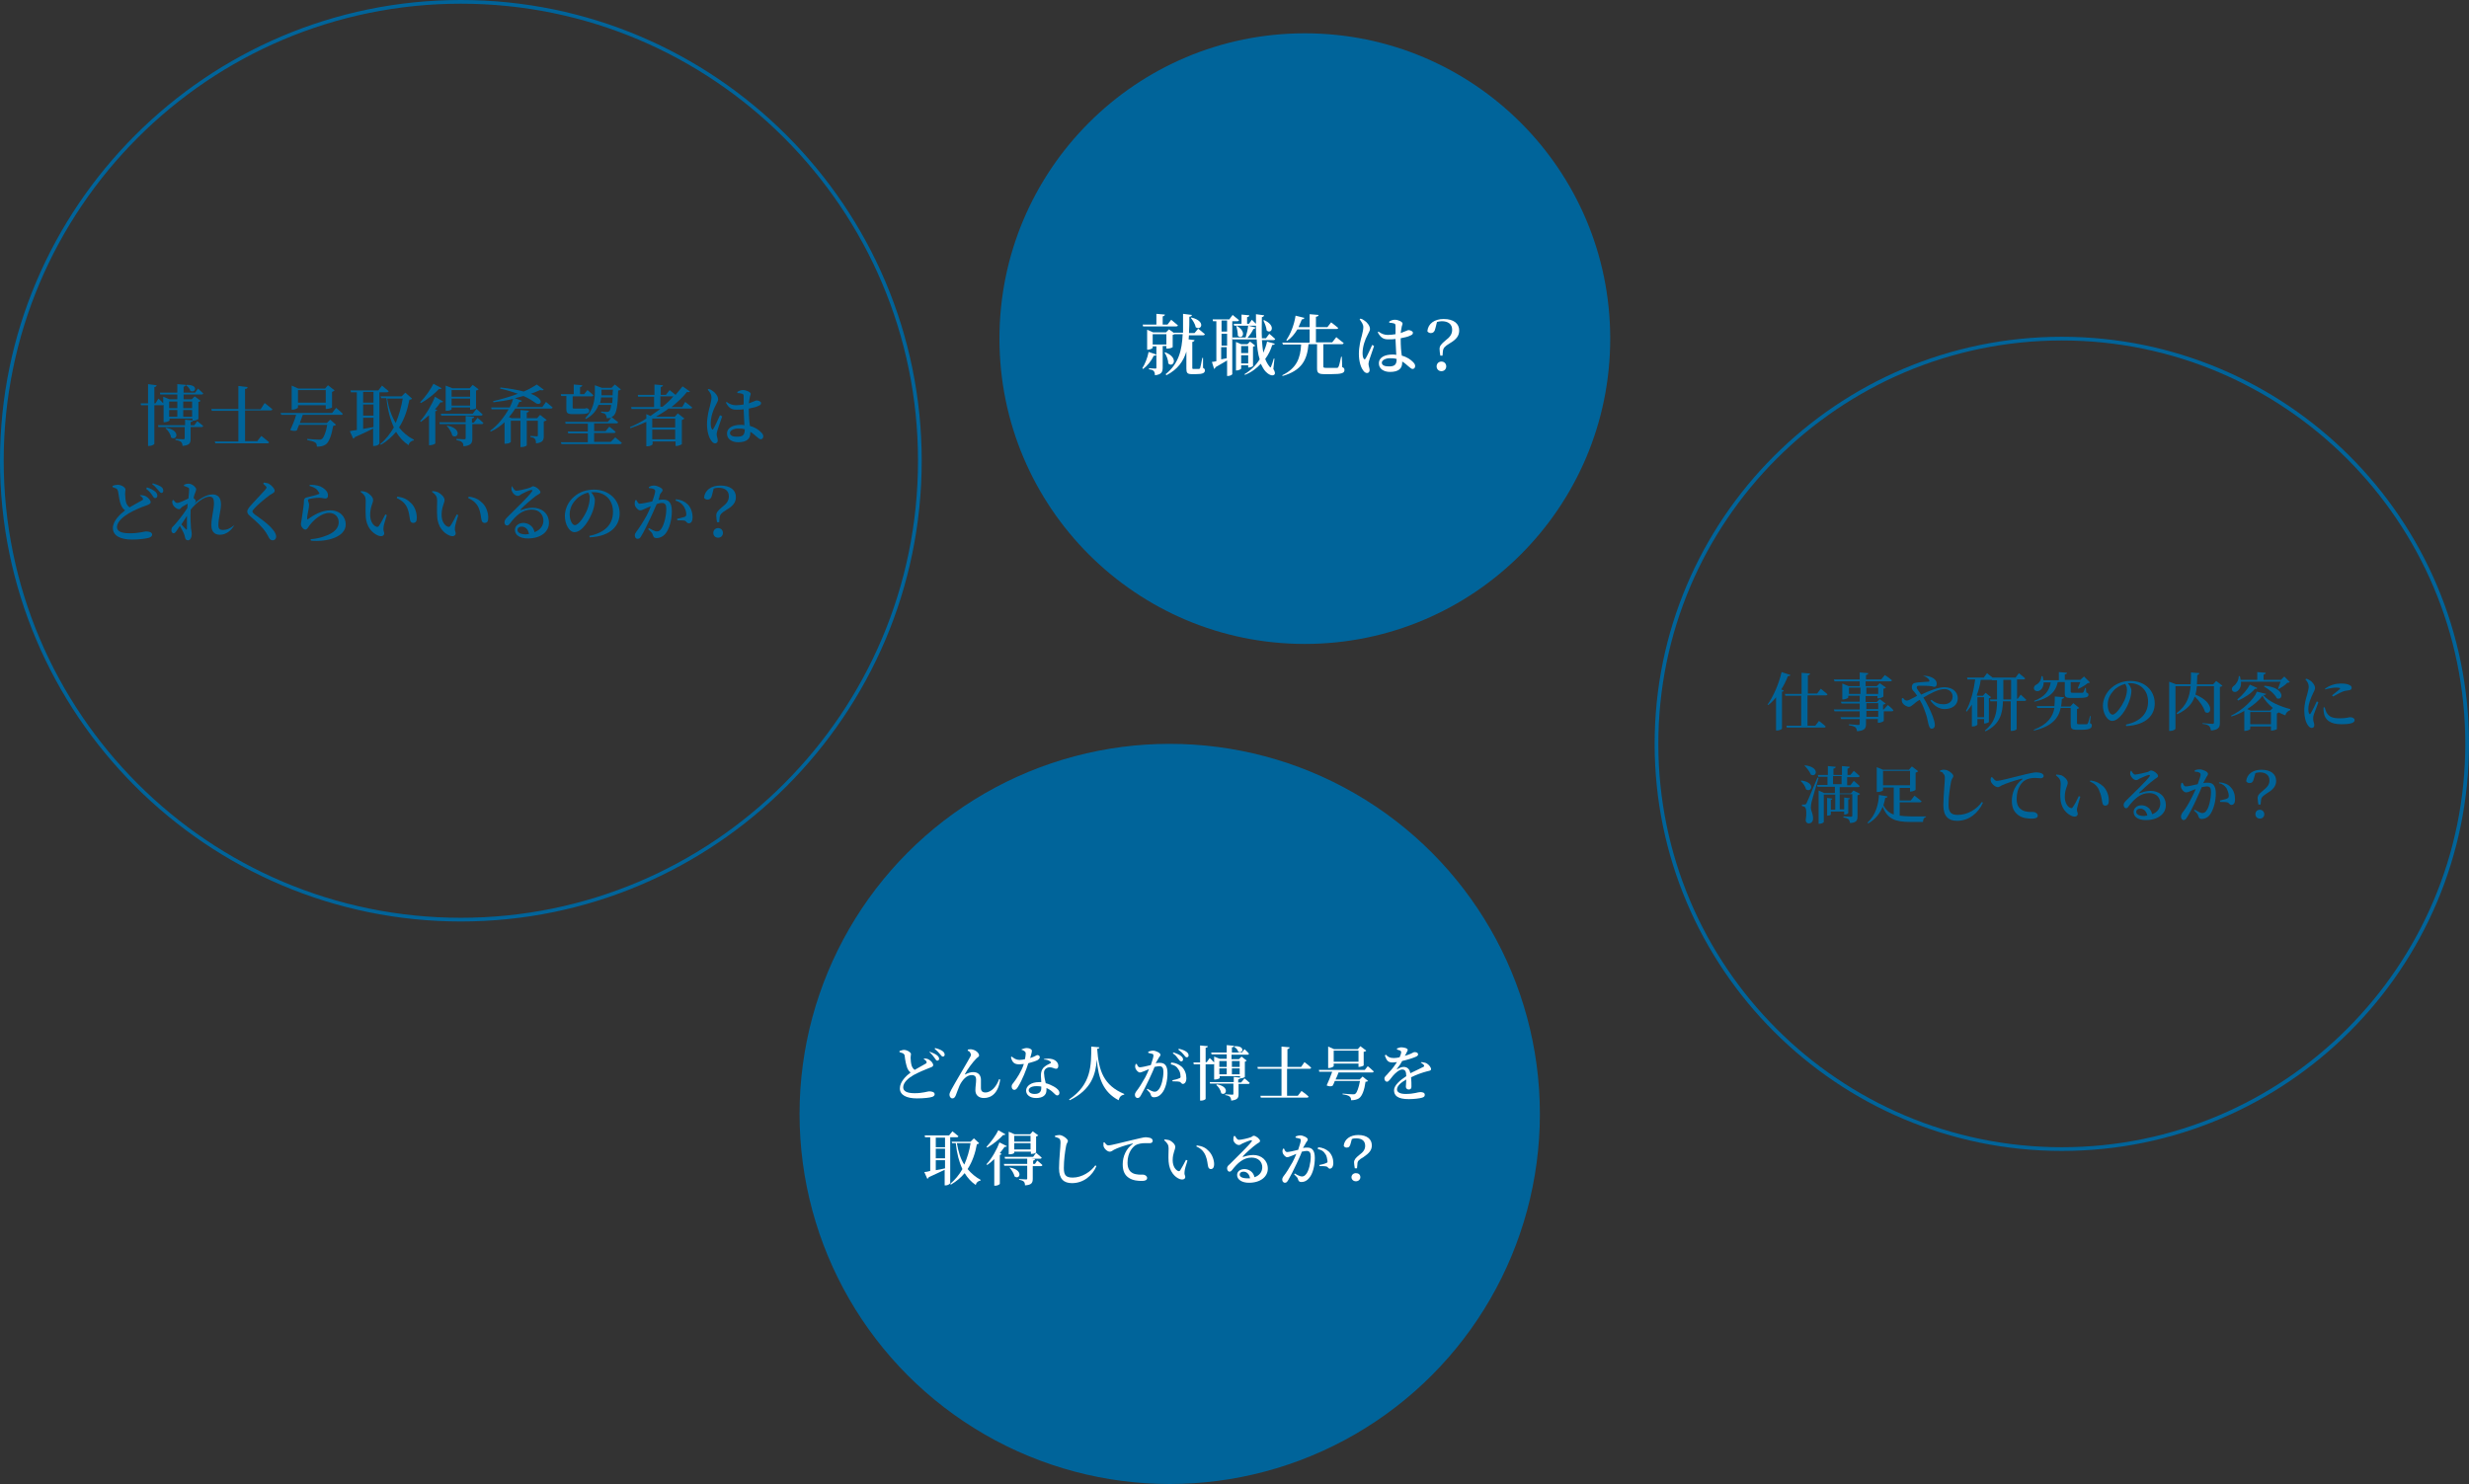 <?xml version="1.0" encoding="utf-8"?>
<!-- Generator: Adobe Illustrator 26.1.0, SVG Export Plug-In . SVG Version: 6.00 Build 0)  -->
<svg version="1.1" id="レイヤー_1" xmlns="http://www.w3.org/2000/svg" xmlns:xlink="http://www.w3.org/1999/xlink" x="0px"
	 y="0px" viewBox="0 0 667 401" style="enable-background:new 0 0 667 401;" xml:space="preserve">
<rect x="0" y="0" width="667" height="401" fill="#333333" stroke="none"/>
<style type="text/css">
	.st0{fill:none;}
	.st1{fill:#00649A;}
	.st2{enable-background:new    ;}
	.st3{fill:#FFFFFF;}
</style>
<g id="グループ_87" transform="translate(-351 -2481)">
	<g id="_01">
		<g id="楕円形_1" transform="translate(351 2481)">
			<circle class="st0" cx="124.5" cy="124.5" r="124.5"/>
			<path class="st1" d="M124.5,249C55.9,249,0,193.1,0,124.5S55.9,0,124.5,0S249,55.9,249,124.5S193.1,249,124.5,249z M124.5,1
				C56.4,1,1,56.4,1,124.5S56.4,248,124.5,248S248,192.6,248,124.5S192.6,1,124.5,1z"/>
		</g>
		<g class="st2">
			<path class="st1" d="M404.3,2594.8c0,0,1,0.8,1.6,1.3c-0.1,0.2-0.2,0.3-0.5,0.3h-2.9v3.1c0,1.2-0.2,1.8-2.2,2
				c0-0.5-0.1-0.8-0.4-1.1c-0.3-0.2-0.7-0.4-1.5-0.5v-0.3c0,0,1.8,0.1,2.1,0.1c0.3,0,0.4-0.1,0.4-0.3v-3h-7.1l-0.1-0.5h7.3v-1.5
				l2,0.2v-0.5h-6.2v0.5c0,0.1-0.7,0.5-1.4,0.5h-0.2v-4.7c-0.1,0.1-0.2,0.1-0.3,0.1h-2.2v10.4c0,0.2-0.7,0.6-1.4,0.6h-0.3v-11h-1.9
				l-0.1-0.5h2v-5.2l2.3,0.3c0,0.3-0.2,0.4-0.6,0.5v4.4h0.3l0.8-1.3c0,0,0.8,0.7,1.3,1.3v-1.8l1.7,0.7h2.1v-1.3h-4.6l-0.1-0.5h4.7
				v-2.3l2.3,0.2c-0.1,0.3-0.2,0.4-0.6,0.5v1.6h3.1l0.8-1.1c0,0,0.9,0.8,1.4,1.3c0,0.2-0.2,0.3-0.5,0.3h-4.8v1.3h2.2l0.8-0.8
				l1.6,1.2c-0.1,0.1-0.3,0.3-0.6,0.3v4.6c0,0.1-0.8,0.5-1.4,0.5h-0.1c-0.1,0.2-0.2,0.3-0.6,0.3v0.9h1L404.3,2594.8z M395.9,2596.6
				c4.1,0.7,2.8,3.7,1.3,2.6c-0.1-0.9-0.8-1.9-1.5-2.5L395.9,2596.6z M396.7,2589.5v1.8h2.2v-1.8H396.7z M396.7,2593.6h2.2v-1.8
				h-2.2V2593.6z M400.5,2589.5v1.8h2.4v-1.8H400.5z M402.9,2593.6v-1.8h-2.4v1.8H402.9z M401.4,2585c3.4-0.1,2.4,2.4,1,1.6
				c-0.1-0.6-0.7-1.2-1.2-1.5L401.4,2585z"/>
			<path class="st1" d="M422.5,2589.9c0,0,1.3,1,2.1,1.7c-0.1,0.2-0.2,0.3-0.5,0.3h-6.9v8.3h3.3l1.1-1.4c0,0,1.3,1,2.1,1.7
				c-0.1,0.2-0.2,0.3-0.5,0.3h-14l-0.2-0.5h6.4v-8.3h-7.2l-0.1-0.5h7.3v-6.2l2.5,0.3c-0.1,0.3-0.2,0.5-0.7,0.5v5.5h4.2L422.5,2589.9
				z"/>
			<path class="st1" d="M441.8,2591.2c0,0,1.1,0.9,1.8,1.6c0,0.2-0.2,0.3-0.5,0.3h-10.3c-0.2,0.6-0.5,1.4-0.8,2.2h7.3l0.9-0.9
				l1.6,1.4c-0.1,0.1-0.4,0.2-0.8,0.3c-0.4,2.4-1.1,4.4-2,5c-0.6,0.4-1.3,0.6-2.4,0.6c0-0.5-0.1-0.9-0.4-1.1
				c-0.4-0.3-1.2-0.5-2.2-0.7l0-0.3c1,0.1,2.7,0.2,3.2,0.2c0.4,0,0.5,0,0.8-0.2c0.5-0.4,1.1-1.9,1.4-3.8h-7.6
				c-0.2,0.6-0.5,1.1-0.6,1.5c-0.4,0.2-1.1,0.2-1.8-0.1c0.5-1,1.3-2.9,1.6-4.1H427l-0.2-0.5h13.9L441.8,2591.2z M431.5,2591.1
				c0,0.2-0.8,0.6-1.5,0.6h-0.2v-6.5l1.8,0.8h7.2l0.8-0.9l1.8,1.4c-0.1,0.1-0.4,0.3-0.7,0.4v4.2c0,0.1-0.9,0.4-1.5,0.4H439v-1h-7.5
				V2591.1z M431.5,2586.4v3.4h7.5v-3.4H431.5z"/>
			<path class="st1" d="M453.5,2600.8c0,0.2-0.5,0.7-1.4,0.7h-0.3v-4.7c-1.2,0.6-2.8,1.4-4.9,2.3c-0.1,0.2-0.3,0.4-0.5,0.4l-0.9-2
				c0.4-0.1,1.1-0.2,1.9-0.3v-10.2h-1.6l-0.1-0.5h7.5l1-1.3c0,0,1.1,0.9,1.8,1.5c-0.1,0.2-0.2,0.3-0.5,0.3h-2V2600.8z M449.1,2586.9
				v2.9h2.8v-2.9H449.1z M449.1,2593.3h2.8v-3h-2.8V2593.3z M449.1,2596.9c0.9-0.2,1.8-0.3,2.8-0.5v-2.5h-2.8V2596.9z M462.3,2588.7
				c-0.1,0.2-0.3,0.3-0.7,0.3c-0.5,2.6-1.3,5.2-2.8,7.5c1.1,1.4,2.4,2.5,4,3.3l0,0.2c-0.7,0.1-1.3,0.6-1.4,1.3
				c-1.4-0.9-2.5-2.1-3.4-3.6c-1.1,1.3-2.4,2.5-4.1,3.5l-0.2-0.2c1.5-1.2,2.7-2.8,3.7-4.5c-1-2.2-1.7-4.8-2-7.9H454l-0.2-0.5h5.7
				l1-1L462.3,2588.7z M455.6,2588.7c0.4,2.6,1.2,4.8,2.3,6.6c0.9-2.1,1.5-4.3,1.9-6.6H455.6z"/>
			<path class="st1" d="M470.3,2585.9c-0.1,0.2-0.3,0.3-0.7,0.2c-1.1,1.2-3,2.8-4.9,3.8l-0.2-0.2c1.4-1.4,2.9-3.6,3.6-5
				L470.3,2585.9z M470.7,2589.5c-0.1,0.2-0.3,0.3-0.7,0.2c-0.4,0.6-0.9,1.3-1.5,1.9l0.6,0.2c-0.1,0.2-0.2,0.3-0.5,0.3v8.7
				c0,0.1-0.7,0.5-1.4,0.5h-0.3v-8.1c-0.7,0.6-1.4,1.2-2.2,1.8l-0.2-0.2c1.7-1.9,3.3-4.7,4-6.6L470.7,2589.5z M480,2593.9
				c0,0,1,0.8,1.6,1.4c-0.1,0.2-0.2,0.3-0.5,0.3h-2.5v3.9c0,1.2-0.3,1.9-2.4,2.1c0-0.5-0.1-0.9-0.4-1.1c-0.3-0.3-0.6-0.4-1.5-0.6
				v-0.3c0,0,1.8,0.1,2.1,0.1c0.3,0,0.4-0.1,0.4-0.3v-3.8h-7l-0.1-0.5h7.1v-1.7l2.3,0.2c0,0.3-0.2,0.4-0.6,0.5v1.1h0.5L480,2593.9z
				 M479.7,2591.5c0,0,1,0.8,1.7,1.5c-0.1,0.2-0.2,0.3-0.5,0.3h-10.7l-0.1-0.5h8.6L479.7,2591.5z M473,2591.6c0,0.1-0.5,0.4-1.3,0.4
				h-0.3v-6.8l1.8,0.7h4.7l0.8-0.9l1.6,1.2c-0.1,0.1-0.3,0.3-0.7,0.3v4.8c0,0.1-0.6,0.4-1.4,0.4H478v-0.6h-5V2591.6z M471.8,2596
				c4.2,0.8,2.9,3.8,1.4,2.7c-0.2-0.9-0.9-2-1.5-2.6L471.8,2596z M473,2586.4v1.8h5v-1.8H473z M478,2590.6v-1.9h-5v1.9H478z"/>
			<path class="st1" d="M498.5,2589.6c0,0,1.1,0.9,1.8,1.5c-0.1,0.2-0.2,0.3-0.5,0.3h-9.6c-0.5,0.8-1,1.5-1.7,2.3l0.7,0.3h2.4v-2.2
				l2.3,0.2c0,0.2-0.2,0.4-0.6,0.5v1.5h2.8l0.8-0.9l1.8,1.4c-0.1,0.1-0.4,0.3-0.8,0.4v3.8c0,1.2-0.2,1.9-2.1,2.1
				c0-0.5-0.1-1-0.3-1.2c-0.2-0.3-0.6-0.4-1.2-0.5v-0.3c0,0,1.3,0.1,1.7,0.1c0.3,0,0.3-0.1,0.3-0.3v-3.9h-3v6.6
				c0,0.2-0.7,0.5-1.4,0.5h-0.3v-7.1H489v5.7c0,0.1-0.5,0.5-1.4,0.5h-0.3v-5.8c-1.1,1-2.3,1.9-3.7,2.5l-0.2-0.2
				c2.1-1.5,3.8-3.7,5-5.8h-4.6l-0.1-0.5h5c0.4-0.8,0.7-1.5,0.9-2.3c-1.7,0.4-3.5,0.7-5.3,0.9l-0.1-0.3c2.2-0.5,4.6-1.2,6.7-2
				c-1.4-0.5-3-1-4.8-1.4l0.1-0.3c2.7,0.3,4.8,0.7,6.3,1.1c1.4-0.6,2.6-1.3,3.5-1.9l1.9,1.4c-0.2,0.2-0.5,0.2-1,0.1
				c-0.7,0.3-1.6,0.7-2.5,1c4.1,1.6,2.6,3.4,1.3,2.5c-0.8-0.6-1.9-1.3-3.3-1.9c-0.7,0.2-1.5,0.4-2.3,0.6l1.9,0.7
				c-0.1,0.2-0.2,0.3-0.7,0.3c-0.2,0.5-0.5,0.9-0.7,1.4h6.9L498.5,2589.6z"/>
			<path class="st1" d="M504.1,2588h-1.5l-0.1-0.5h3.5v-2.6l2.3,0.2c0,0.3-0.2,0.4-0.6,0.5v1.9h1.1l0.9-1.1c0,0,1,0.8,1.6,1.4
				c-0.1,0.2-0.2,0.3-0.5,0.3h-5.1v0v3c0,0.2,0,0.3,0.5,0.3h1.2c0.5,0,0.9,0,1.1,0c0.1,0,0.3,0,0.4,0c0.1,0,0.3,0,0.4-0.1h0.2l0.1,0
				c0.5,0.2,0.6,0.4,0.6,0.7c0,0.7-0.6,0.9-3,0.9h-1.5c-1.4,0-1.7-0.3-1.7-1.4V2588z M517.2,2599.2c0,0,1.2,0.9,1.8,1.5
				c-0.1,0.2-0.3,0.3-0.5,0.3h-15.8l-0.2-0.5h7.3v-2.4h-5.3l-0.1-0.5h5.4v-2.1h-6l-0.1-0.5h11.5l0.9-1.1c-0.3,0.1-0.7,0.1-1.2,0.1
				c0-0.4-0.1-0.7-0.3-1c-0.2-0.3-0.7-0.4-1.2-0.5l0-0.3c0.5,0.1,1.3,0.1,1.6,0.1c0.3,0,0.4-0.1,0.6-0.2c0.2-0.2,0.4-0.7,0.5-1.7
				h-3.4c-0.5,1.4-1.5,2.8-3.4,3.8l-0.2-0.2c2.2-2.2,2.6-4.9,2.6-7v-1.9l1.9,0.7h2.6l0.9-0.9l1.6,1.3c-0.1,0.2-0.3,0.3-0.7,0.3
				c-0.1,4.4-0.5,6.1-1.2,6.8c-0.2,0.2-0.4,0.3-0.6,0.4c0.3,0.2,1.2,0.9,1.8,1.4c-0.1,0.2-0.2,0.3-0.5,0.3h-6v2.1h3.1l1-1.2
				c0,0,1.1,0.8,1.7,1.4c0,0.2-0.2,0.3-0.5,0.3h-5.3v2.4h4.5L517.2,2599.2z M516.4,2589.9c0-0.4,0.1-0.9,0.1-1.5h-3.1
				c-0.1,0.5-0.1,1-0.3,1.5H516.4z M513.5,2586.4v0.6c0,0.3,0,0.5,0,0.8h3c0-0.5,0-0.9,0.1-1.5H513.5z"/>
			<path class="st1" d="M536.1,2589.6c0,0,1.2,0.9,1.9,1.5c-0.1,0.2-0.2,0.3-0.5,0.3h-5.9c-1,0.8-2.2,1.5-3.4,2.2h5.1l0.8-0.9
				l1.8,1.4c-0.1,0.1-0.4,0.3-0.7,0.4v6.5c0,0.1-0.9,0.5-1.4,0.5h-0.3v-1.2h-6.2v0.7c0,0.2-0.7,0.6-1.4,0.6h-0.3v-6.6
				c-1.4,0.6-2.8,1.2-4.3,1.7l-0.1-0.3c1.5-0.6,3-1.4,4.4-2.3v-1.2l1.1,0.5c0.9-0.6,1.8-1.3,2.7-1.9h-7.8l-0.1-0.5h6.2v-2.8h-4.3
				l-0.1-0.5h4.5v-2.8l2.3,0.2c0,0.2-0.2,0.4-0.6,0.5v2.1h1.4l1-1.3c0,0,0.9,0.7,1.6,1.3c0.7-0.8,1.3-1.6,1.9-2.3l2,1.4
				c-0.2,0.2-0.4,0.2-0.8,0.1c-1.1,1.4-2.5,2.7-4.2,4.1h2.9L536.1,2589.6z M527.2,2594.1v2.4h6.2v-2.4H527.2z M533.4,2599.7v-2.6
				h-6.2v2.6H533.4z M530,2590.9c1.1-0.9,2.1-1.8,2.9-2.8h-3.5v2.8H530z"/>
			<path class="st1" d="M546.1,2593.5c-0.3,1-1,2.8-1.2,3.5c-0.2,0.7-0.3,1-0.3,1.3c0,0.6,0.3,1.2,0.3,1.7c0,0.5-0.3,0.8-0.7,0.8
				c-0.4,0-0.8-0.3-1.1-0.8c-0.6-0.8-1.1-2.4-1.1-4.4c0-1.9,0.5-3.9,0.8-4.9c0.2-0.9,0.4-1.6,0.4-2.3c0-0.8-0.4-1.4-1-2.1l0.2-0.2
				c0.5,0.1,0.8,0.3,1.2,0.6c0.5,0.3,1.4,1.3,1.4,2.2c0,0.5-0.3,0.8-0.7,1.7c-0.6,1.1-1.3,3-1.3,4.8c0,0.7,0.1,1.2,0.3,1.5
				c0.1,0.2,0.3,0.3,0.4,0c0.4-0.6,1.4-2.8,1.8-3.7L546.1,2593.5z M553.3,2591.7c0,1.7,0.1,3.2,0.3,4.4c1.5,0.4,2.4,1.1,3,1.7
				c0.4,0.4,0.6,0.7,0.6,1.1c0,0.5-0.3,0.8-0.7,0.8c-0.3,0-0.6-0.3-1.1-0.7c-0.6-0.5-1.1-1-1.7-1.3v0.3c0,1.6-1,2.5-3.3,2.5
				c-1.6,0-3-0.8-3-2.3c0-1.7,1.7-2.4,3.7-2.4c0.4,0,0.7,0,1,0.1c-0.1-1.2-0.1-2.8-0.2-4.1v-0.2c-0.6,0.1-1.3,0.1-1.9,0.1
				c-1.1,0-2-0.2-2.9-1.9l0.2-0.2c0.8,0.6,1.6,0.9,2.5,0.9c0.8,0,1.4-0.1,2.1-0.2v-2.1c0-0.6-0.1-0.7-0.4-0.8
				c-0.4-0.1-0.8-0.2-1.3-0.2l0-0.3c0.4-0.3,1-0.5,1.5-0.5c1,0,2.1,0.6,2.1,1c0,0.4-0.2,0.5-0.3,1.3c-0.1,0.3-0.1,0.8-0.2,1.3
				c0.2-0.1,0.3-0.1,0.5-0.2c1.1-0.4,1.4-0.6,1.6-0.6c0.5,0,1.2,0.3,1.2,0.7c0,0.5-0.3,0.6-1,0.9c-0.4,0.2-1.3,0.4-2.3,0.6V2591.7z
				 M552.2,2597c-0.6-0.2-1.2-0.2-1.9-0.2c-1,0-2.1,0.5-2.1,1.2c0,0.7,0.8,1,1.7,1C551.8,2599.1,552.2,2598.4,552.2,2597L552.2,2597
				z"/>
		</g>
		<g class="st2">
			<path class="st1" d="M388.9,2614.8c0.6,0,1.1,0.1,1.5,0.3c0.7,0.4,1.3,1.1,1.3,1.6c0,0.4-0.4,0.6-1.2,0.9
				c-1.3,0.4-3.3,1.3-4.7,2.1c-1.5,0.9-3.2,2.3-3.2,3.7c0,1.1,1,1.7,3.5,1.7c2.5,0,3.9-0.5,4.3-0.5c0.9,0,1.7,0.2,1.7,0.9
				c0,0.3-0.3,0.6-0.8,0.8c-0.7,0.2-2.4,0.5-4.6,0.5c-3.1,0-5.2-1-5.2-3.1c0-2,2-3.8,3.3-4.8c-0.5-0.3-0.8-0.8-1.1-1.4
				c-0.4-0.9-0.6-2.5-0.8-3.7c-0.1-0.4-0.2-0.6-0.5-0.8c-0.3-0.1-0.7-0.3-1-0.4l0-0.3c0.5-0.2,0.9-0.3,1.4-0.3c1,0,2.1,0.7,2.1,1.3
				c0,0.3-0.1,0.6-0.1,1.1c0,0.7,0.1,1.8,0.3,2.5c0.2,0.5,0.5,0.9,0.9,1.2c1.3-0.8,2.9-1.6,3.4-1.9c0.2-0.1,0.3-0.3,0.2-0.5
				c-0.1-0.3-0.5-0.6-0.8-0.8L388.9,2614.8z M390.7,2612.7c1,0.3,1.7,0.7,2.3,1.2c0.4,0.4,0.5,0.7,0.5,1.1c0,0.3-0.2,0.6-0.6,0.6
				c-0.3,0-0.5-0.3-0.8-0.8c-0.3-0.5-0.8-1.1-1.6-1.7L390.7,2612.7z M392.3,2611.6c1,0.3,1.7,0.6,2.2,0.9c0.5,0.4,0.6,0.7,0.6,1.1
				c0,0.4-0.2,0.6-0.5,0.6c-0.3,0-0.5-0.4-0.9-0.8c-0.4-0.4-0.7-0.9-1.6-1.6L392.3,2611.6z"/>
			<path class="st1" d="M414.3,2622.9c-0.7,1.3-2.1,2.6-3.9,2.6c-1.4,0-2.3-0.8-2.3-2.6c0-2.1,0.7-4.1,0.7-6c0-1.1-0.3-1.7-1.2-1.7
				c-1.5,0-3.5,1.6-5.1,3.5l0,0.2c-0.1,1.7,0,3.7,0.1,4.9c0.1,0.6,0.2,1.1,0.2,1.5c0,0.9-0.4,1.7-1,1.7c-0.5,0-0.7-0.3-0.8-0.7
				c-0.1-0.5-0.2-0.9-0.4-1.3c-0.2-0.4-0.6-1.2-1-1.9l-0.8,1.2c-0.3,0.4-0.5,0.8-0.9,0.8c-0.3,0-0.6-0.3-0.6-0.8
				c0-0.4,0.1-0.8,0.5-1.1c0.8-0.8,2.6-3,3.8-4.9c0-0.4,0.1-0.8,0.1-1.2c-0.5,0.3-1.1,0.6-1.4,0.8c-0.4,0.3-0.6,0.7-0.9,0.7
				c-0.7,0-1.6-0.8-1.8-1.5c-0.1-0.3-0.1-0.6,0-0.9l0.3-0.1c0.3,0.5,0.6,0.8,1,0.8c0.5,0,2.2-0.8,3-1.2c0.1-1.1,0.2-1.9,0.2-2.4
				c0-0.4-0.1-0.5-0.4-0.6c-0.2-0.1-0.6-0.3-1-0.4l0-0.3c0.4-0.2,0.8-0.3,1.3-0.3c0.9,0,2,1,2,1.5c0,0.4-0.2,0.6-0.4,1.3
				c-0.1,0.2-0.2,0.6-0.3,1.1c0.3,0.2,0.6,0.6,0.6,0.8c0,0.2-0.2,0.4-0.4,0.7l0,0c1.4-1.3,3.3-2.5,4.9-2.5c1.5,0,2.3,0.9,2.3,2.7
				c0,1.6-0.7,3.7-0.7,5.6c0,1,0.4,1.3,1.2,1.3c1.1,0,2-0.4,3.1-1.3L414.3,2622.9z M401.5,2620.4c-0.5,0.8-1,1.5-1.5,2.3
				c0.4,0.5,1,1.1,1.2,1.3c0.2,0.2,0.3,0.2,0.3-0.2C401.5,2623.1,401.5,2621.8,401.5,2620.4z"/>
			<path class="st1" d="M422.1,2611.7l0.2-0.3c0.5,0.1,0.9,0.1,1.3,0.3c0.9,0.5,1.6,1.4,1.6,1.9c0,0.5-0.4,0.6-1.2,1.1
				c-1.3,0.9-3.5,2.8-4.2,3.6c-0.5,0.5-0.6,0.7-0.6,0.9c0,0.3,0.3,0.5,0.6,0.8c1.8,1.3,3.6,2.5,4.9,4.1c0.6,0.7,0.9,1.4,0.9,1.9
				c0,0.5-0.3,1-1,1c-0.4,0-0.7-0.3-0.9-0.6c-0.2-0.4-0.4-0.8-0.9-1.6c-0.8-1.2-2.1-2.5-4.3-4.4c-0.5-0.4-0.7-0.8-0.7-1.2
				c0-0.3,0.2-0.7,0.5-1.1c0.9-1.1,3.5-3.8,4.3-4.7c0.3-0.4,0.4-0.5,0.4-0.8C423,2612.6,422.7,2612.2,422.1,2611.7z"/>
			<path class="st1" d="M434.6,2612.3l0.1-0.3c1.7,0,2.8,0.3,3.5,0.8c0.9,0.6,1.4,1.2,1.4,2.1c0,0.5-0.2,0.8-0.7,0.8
				c-0.6,0-0.8-0.2-1.7-0.2c-0.9,0-2.1,0.2-2.6,0.3c-0.3,0.1-0.4,0.2-0.4,0.4c0,0.2,0.3,0.7,0.3,1.2c0,0.5-0.1,0.9-0.2,1.5
				c-0.1,0.8-0.4,1.6-0.3,2.3c0,0.2,0.1,0.2,0.2,0.1c1.6-1.2,3.8-2.4,6-2.4c2.8,0,4.2,1.9,4.2,3.8c0,3.4-5,4.8-9.4,4.4l-0.1-0.4
				c1.4-0.1,2.7-0.4,3.5-0.7c3.2-1,4.1-2.5,4.1-3.9c0-1.4-1-2.5-2.6-2.5c-2,0-4.2,1.9-5.3,3.4c-0.4,0.5-0.6,1.1-1.1,1.1
				c-0.3,0-0.6-0.2-0.8-0.5c-0.3-0.3-0.4-0.7-0.4-1c0-0.3,0.1-0.7,0.2-1.3c0.1-0.9,0.4-2.6,0.5-3.5c0.1-0.6,0.1-1,0.1-1.4
				c0-0.5,0.2-0.9,0.8-1c0.8-0.2,2.6-0.6,3.2-0.9c0.2-0.1,0.3-0.3,0-0.5C436.6,2613,435.7,2612.6,434.6,2612.3z"/>
			<path class="st1" d="M449.8,2616.3c0-1-0.3-1.6-1.4-2.4l0.1-0.2c0.5,0,1,0.1,1.5,0.3c0.8,0.4,1.8,1.3,1.8,2.1
				c0,0.8-0.8,1.9-0.8,4c0,1.9,0.9,2.9,1.6,3.2c0.3,0.1,0.5,0.1,0.7-0.1c0.6-0.8,1.2-2.1,1.8-3.2l0.4,0.2c-0.4,1.3-0.9,2.8-0.9,3.4
				c-0.1,1,0.2,1,0.2,1.5c0,0.7-0.7,1-1.7,0.6c-1.4-0.6-3.2-2.2-3.3-5.3C449.7,2618.8,449.8,2617.3,449.8,2616.3z M458.2,2615.6
				l0.1-0.4c1.8,0.2,2.8,0.8,3.7,1.7c1.1,1,1.6,2.7,1.6,4c0,1-0.3,1.4-1,1.4c-0.3,0-0.7-0.2-0.8-0.7c-0.2-0.8-0.2-2-0.8-3.4
				C460.5,2617.1,459.6,2616.2,458.2,2615.6z"/>
			<path class="st1" d="M469.1,2616.3c0-1-0.3-1.6-1.4-2.4l0.1-0.2c0.5,0,1,0.1,1.5,0.3c0.8,0.4,1.8,1.3,1.8,2.1
				c0,0.8-0.8,1.9-0.8,4c0,1.9,0.9,2.9,1.6,3.2c0.3,0.1,0.5,0.1,0.7-0.1c0.6-0.8,1.2-2.1,1.8-3.2l0.4,0.2c-0.4,1.3-0.9,2.8-0.9,3.4
				c-0.1,1,0.2,1,0.2,1.5c0,0.7-0.7,1-1.7,0.6c-1.4-0.6-3.2-2.2-3.3-5.3C469,2618.8,469.1,2617.3,469.1,2616.3z M477.5,2615.6
				l0.1-0.4c1.8,0.2,2.8,0.8,3.7,1.7c1.1,1,1.6,2.7,1.6,4c0,1-0.3,1.4-1,1.4c-0.3,0-0.7-0.2-0.8-0.7c-0.2-0.8-0.2-2-0.8-3.4
				C479.8,2617.1,478.9,2616.2,477.5,2615.6z"/>
			<path class="st1" d="M489.4,2612.5c0.3,0.5,0.6,1.1,1.1,1.1c0.7,0,2.7-0.5,3.6-0.8c0.6-0.2,0.6-0.4,0.9-0.4c0.7,0,2,1,2,1.6
				c0,0.4-0.5,0.5-1.2,1c-1.1,0.8-3.4,2.8-4.1,3.6c-0.2,0.2-0.1,0.3,0.1,0.2c0.7-0.2,1.7-0.6,3.1-0.6c2.4,0,4.4,1.5,4.4,4.1
				c0,2.3-2.1,4.2-5.7,4.2c-2.1,0-3.5-0.9-3.5-2.3c0-1.1,1-1.9,2.3-1.9c1.2,0,2.7,0.8,3,2.5c1.6-0.6,2.4-1.8,2.4-3.1
				c0-1.6-1.1-3-3.2-3c-2.5,0-4.3,1.7-5.8,3.7c-0.4,0.5-0.5,0.6-0.9,0.6c-0.3,0-0.7-0.4-0.6-1c0-0.4,0.3-0.8,0.8-1.3
				c2.2-2.2,5.8-5.6,6.6-6.9c0.3-0.3,0.1-0.4-0.2-0.4c-0.6,0.1-1.9,0.7-2.6,1.1c-0.3,0.2-0.6,0.5-1,0.5c-0.9,0-1.6-1-1.7-1.6
				c-0.1-0.4,0-0.7,0.1-1.1L489.4,2612.5z M493.9,2625.3c-0.2-1.3-1-2-2-2c-0.7,0-1.1,0.4-1.1,0.9c0,0.7,0.8,1.2,2.3,1.2
				C493.3,2625.4,493.6,2625.3,493.9,2625.3z"/>
			<path class="st1" d="M510.2,2625.8c4.5-0.9,6.4-3.3,6.4-6.5c0-3.3-2.2-5.3-5.2-5.3c-0.2,0-0.5,0-0.7,0c0.5,0.6,1,1.4,1,2.1
				c0,0.9-0.2,2-0.6,3.1c-0.8,2.2-2.8,5.6-4.9,5.6c-1.4,0-2.6-2.1-2.6-4.4c0-1.7,0.8-3.8,2.5-5.2c1.5-1.3,3.3-1.9,5.4-1.9
				c3.9,0,6.9,2.7,6.9,6.4c0,3.2-2.2,6.2-8.1,6.5L510.2,2625.8z M509.9,2614.1c-1.2,0.3-2.4,0.9-3.3,1.9c-1.1,1.1-1.7,2.5-1.7,4
				c0,1.6,0.7,2.9,1.4,2.9c1.1,0,2.7-2.6,3.3-4.1c0.4-1,0.7-2.2,0.7-3C510.4,2615.1,510.2,2614.6,509.9,2614.1z"/>
			<path class="st1" d="M528.9,2616.1c0.5-0.1,1-0.1,1.3-0.1c1.4,0,2.3,0.8,2.3,3.1c0,2.2-0.6,4.8-1.8,6.2c-0.5,0.6-1.4,1.1-2.3,1.1
				c-0.7,0-0.9-0.3-1.1-1c-0.1-0.3-0.2-0.5-1.2-1.4l0.2-0.3c0.9,0.5,1.7,0.9,2.1,0.9c0.6,0,0.9-0.2,1.3-0.8c0.7-1,1.3-3.4,1.3-5.3
				c0-1.1-0.3-1.6-1.2-1.6c-0.4,0-0.9,0.1-1.4,0.3c-0.5,1.2-1.1,2.5-1.6,3.6c-0.9,1.9-1.9,4-2.6,5.1c-0.3,0.6-0.6,0.7-1,0.7
				c-0.4,0-0.7-0.4-0.7-0.9c0-0.4,0.1-0.6,0.4-1c0.9-1.2,1.8-2.6,2.8-4.4c0.4-0.8,0.8-1.6,1.1-2.5c-0.5,0.2-1,0.4-1.4,0.6
				c-0.7,0.3-1,0.5-1.5,0.5c-0.5,0-1.3-0.8-1.4-1.5c-0.1-0.4,0-0.8,0.1-1.2l0.3-0.1c0.3,0.5,0.5,1,0.9,1c0.6,0,2-0.3,3.4-0.6
				c0.5-1.3,0.8-2.4,0.8-2.8c0-0.2-0.1-0.4-0.3-0.5c-0.3-0.2-0.9-0.3-1.4-0.3v-0.3c0.3-0.2,0.8-0.4,1.4-0.4c0.8,0,2.3,0.7,2.3,1.2
				c0,0.5-0.5,0.7-0.7,1.2L528.9,2616.1z M533.6,2615.9c1.3,0.1,2.4,0.6,3.2,1.4c0.8,0.8,1.3,2.1,1.3,3.5c0,0.9-0.3,1.6-1,1.6
				c-0.6,0-0.6-0.5-1.1-0.7c-0.4-0.1-1.4-0.1-2-0.1l-0.1-0.4c0.7-0.2,1.6-0.4,2-0.5c0.4-0.2,0.5-0.3,0.5-0.8c0-0.5-0.2-1.3-0.7-2.1
				c-0.5-0.7-1.2-1.3-2.2-1.5L533.6,2615.9z"/>
			<path class="st1" d="M543.4,2614.6c-0.2,1-0.6,1.4-1.3,1.4c-0.4,0-0.7-0.2-0.9-0.5c0.2-2.1,2-3.3,4.4-3.3c2.8,0,4.2,1.3,4.2,3.1
				c0,1.4-0.7,2.4-2.6,3.5c-1.3,0.8-1.7,1.2-1.8,2.1l-0.1,1.2h-0.6c-0.1-0.6-0.2-1.3-0.2-1.8c0-0.8,0.4-1.3,1.6-2.3
				c1.2-0.9,1.8-1.7,1.8-2.9c0-1.6-1.2-2.3-2.8-2.3c-0.5,0-0.9,0.1-1.3,0.2L543.4,2614.6z M546.3,2625c0,0.7-0.5,1.3-1.3,1.3
				c-0.8,0-1.3-0.6-1.3-1.3s0.5-1.3,1.3-1.3C545.8,2623.7,546.3,2624.3,546.3,2625z"/>
		</g>
	</g>
	<g id="_02">
		<circle id="楕円形_2" class="st1" cx="667" cy="2782" r="100"/>
		<g class="st2">
			<path class="st3" d="M600.6,2767c0.5,0,1,0.1,1.3,0.3c0.6,0.3,1.2,1,1.2,1.5c0,0.4-0.3,0.5-1.1,0.8c-1.1,0.4-2.9,1.2-4.2,1.9
				c-1.4,0.8-2.8,2-2.8,3.3c0,1,0.9,1.6,3.1,1.6c2.2,0,3.5-0.5,3.9-0.5c0.8,0,1.5,0.2,1.5,0.8c0,0.3-0.3,0.6-0.7,0.7
				c-0.6,0.2-2.1,0.4-4.1,0.4c-2.8,0-4.6-0.9-4.6-2.7s1.7-3.4,2.9-4.3c-0.4-0.3-0.7-0.7-0.9-1.2c-0.3-0.8-0.6-2.2-0.7-3.3
				c0-0.3-0.2-0.5-0.5-0.7c-0.3-0.1-0.6-0.2-0.9-0.3l0-0.3c0.4-0.1,0.8-0.3,1.2-0.3c0.9,0,1.9,0.7,1.9,1.1c0,0.3-0.1,0.6-0.1,1
				c0,0.6,0.1,1.6,0.3,2.2c0.2,0.5,0.4,0.8,0.8,1.1c1.2-0.7,2.6-1.5,3-1.7c0.2-0.1,0.3-0.3,0.2-0.5c-0.1-0.3-0.4-0.5-0.7-0.7
				L600.6,2767z M602.2,2765.2c0.8,0.3,1.5,0.6,2,1c0.4,0.4,0.5,0.6,0.5,0.9c0,0.3-0.2,0.5-0.5,0.5c-0.3,0-0.4-0.3-0.7-0.7
				c-0.3-0.4-0.7-1-1.4-1.6L602.2,2765.2z M603.6,2764.2c0.9,0.2,1.6,0.5,2,0.8c0.4,0.3,0.6,0.6,0.6,1c0,0.3-0.2,0.5-0.5,0.5
				c-0.3,0-0.4-0.3-0.8-0.7c-0.3-0.4-0.7-0.8-1.4-1.4L603.6,2764.2z"/>
			<path class="st3" d="M612.4,2764.9l0.1-0.3c0.4-0.1,0.9-0.1,1.2,0c1,0.2,1.8,1,1.8,1.6c0,0.4-0.5,0.5-0.9,1
				c-0.8,0.8-2.3,2.8-2.9,4c-0.1,0.1,0,0.2,0.1,0.1c0.8-0.4,1.5-0.6,2.1-0.6c1.3,0,2,0.7,2.1,1.9c0,0.8,0,1.6,0,2.4s0.4,1.2,1.2,1.2
				c1.7,0,3.1-1.8,3.7-3.6l0.3,0.1c-0.5,3.7-2.4,5-4.4,5c-1.4,0-2.3-0.8-2.3-2.1c0-1,0.2-1.9,0.2-2.9c0-0.7-0.3-1.2-1.2-1.2
				c-1.4,0-2.6,1.4-3.3,2.9c-0.4,0.9-0.7,1.9-1,2.6c-0.2,0.4-0.4,0.8-0.9,0.8c-0.5,0-0.8-0.5-0.8-1c0-0.7,0.8-1.8,1.6-3.3
				c1.2-2.1,3.6-6.1,4.1-7.1c0.2-0.4,0.1-0.6,0-0.7C613.1,2765.2,612.7,2765,612.4,2764.9z"/>
			<path class="st3" d="M627.1,2764.5c0.3-0.1,0.8-0.3,1.2-0.3c0.5,0,1,0.1,1.3,0.4c0.3,0.2,0.2,0.6-0.3,2.3
				c1.3-0.4,1.7-0.8,1.9-0.8c0.4,0,0.7,0.2,0.7,0.6c0,0.3-0.3,0.5-0.5,0.7c-0.5,0.3-1.5,0.6-2.6,0.9c-0.5,1.6-1.6,4.5-2.8,6.4
				c-0.3,0.5-0.6,0.8-1,0.8c-0.4,0-0.7-0.4-0.7-0.9c0-0.3,0.1-0.6,0.4-0.9c1-1.3,2.2-3.1,2.9-5.2c-0.4,0-0.8,0.1-1.2,0.1
				c-1.3,0-1.9-0.4-2.3-1.9l0.2-0.2c0.7,0.5,1.1,0.9,2.2,0.9c0.5,0,1-0.1,1.4-0.2c0.1-0.6,0.2-1.1,0.2-1.5c0-0.3-0.1-0.5-0.4-0.7
				c-0.3-0.2-0.5-0.3-0.7-0.3V2764.5z M632.9,2767.2c0.8-0.2,1.7-0.2,2.4,0c1,0.3,1.6,1,1.6,1.8c0,0.5-0.2,0.8-0.6,0.8
				c-0.5,0-0.9-0.4-1.7-0.4c-0.5,0-1,0.2-1.3,0.6c-0.3,0.4-0.3,0.9-0.2,1.5c0,0.5,0.2,1.3,0.4,2.2c0.9,0.2,1.6,0.6,2.2,0.9
				c0.9,0.5,1.5,1.1,1.5,1.7c0,0.5-0.3,0.7-0.6,0.7c-0.4,0-0.6-0.4-1.1-0.8c-0.5-0.5-1.1-0.9-1.8-1.2c0,0.2,0,0.4,0,0.6
				c0,1.4-1.1,2.1-2.8,2.1c-1.7,0-2.7-0.9-2.7-2c0-1.2,1.3-2.3,3.5-2.3c0.2,0,0.4,0,0.6,0c0-0.6-0.1-1.2-0.1-1.7
				c0-1,0.2-1.6,0.7-2.2c0.6-0.6,1.3-0.9,1.9-1.2c0.2-0.1,0.1-0.3-0.1-0.5c-0.4-0.3-1-0.5-1.7-0.5V2767.2z M632.3,2774.6
				c-0.4-0.1-0.9-0.1-1.4-0.1c-1.4,0-2,0.6-2,1.1c0,0.5,0.5,1,1.6,1c1.3,0,1.8-0.6,1.8-1.6C632.3,2774.9,632.3,2774.8,632.3,2774.6z
				"/>
			<path class="st3" d="M648,2764c0,0.2-0.2,0.4-0.6,0.4c0.4,6,1.8,9.9,7.3,12.2l0,0.2c-0.8,0.1-1.3,0.6-1.5,1.5
				c-4.2-2.2-5.5-6-5.9-11c-0.3,4-1.4,8.1-7.3,11l-0.2-0.2c6.1-4.1,6-9.3,6-14.3L648,2764z"/>
			<path class="st3" d="M663.2,2768.3c0.4-0.1,0.8-0.1,1.2-0.1c1.2,0,2,0.7,2,2.8c0,2-0.5,4.3-1.6,5.5c-0.5,0.6-1.2,1-2,1
				c-0.6,0-0.8-0.2-1-0.9c-0.1-0.3-0.2-0.4-1-1.2l0.2-0.2c0.8,0.5,1.5,0.8,1.9,0.8c0.5,0,0.8-0.2,1.2-0.7c0.7-0.9,1.2-3,1.2-4.7
				c0-1-0.3-1.5-1.1-1.5c-0.3,0-0.8,0.1-1.3,0.2c-0.4,1.1-1,2.3-1.4,3.2c-0.8,1.7-1.7,3.5-2.3,4.5c-0.3,0.5-0.5,0.7-0.9,0.7
				c-0.3,0-0.7-0.3-0.7-0.8c0-0.4,0.1-0.6,0.3-0.9c0.8-1,1.6-2.3,2.5-3.9c0.4-0.7,0.7-1.5,1-2.2c-0.5,0.2-0.9,0.4-1.2,0.5
				c-0.6,0.2-0.9,0.4-1.3,0.4c-0.4,0-1.1-0.7-1.2-1.3c-0.1-0.4,0-0.7,0.1-1l0.3,0c0.2,0.5,0.4,0.9,0.8,0.9c0.5,0,1.8-0.3,3-0.6
				c0.4-1.2,0.7-2.2,0.7-2.5c0-0.2,0-0.4-0.2-0.5c-0.3-0.1-0.8-0.2-1.2-0.3v-0.3c0.3-0.1,0.7-0.3,1.3-0.3c0.7,0,2,0.6,2,1.1
				c0,0.4-0.4,0.6-0.6,1.1L663.2,2768.3z M667.4,2768.1c1.2,0.1,2.1,0.5,2.9,1.2c0.8,0.8,1.2,1.9,1.2,3.1c0,0.8-0.3,1.4-0.9,1.5
				c-0.5,0-0.5-0.5-1-0.6c-0.4-0.1-1.3-0.1-1.8-0.1l-0.1-0.3c0.6-0.1,1.4-0.3,1.8-0.5c0.4-0.1,0.5-0.3,0.4-0.7
				c0-0.4-0.1-1.2-0.6-1.8c-0.4-0.7-1-1.1-2-1.3L667.4,2768.1z M668.1,2765.4c0.8,0.3,1.6,0.6,2,1c0.4,0.3,0.5,0.6,0.5,0.9
				c0,0.3-0.2,0.5-0.5,0.5c-0.3,0-0.5-0.3-0.8-0.7c-0.3-0.4-0.7-1-1.5-1.5L668.1,2765.4z M669.5,2764.4c0.9,0.2,1.6,0.5,2,0.8
				c0.4,0.3,0.6,0.6,0.6,1c0,0.3-0.2,0.5-0.5,0.5s-0.5-0.3-0.8-0.7c-0.3-0.4-0.7-0.8-1.5-1.4L669.5,2764.4z"/>
			<path class="st3" d="M687.2,2772.4c0,0,0.9,0.7,1.4,1.2c0,0.2-0.2,0.3-0.4,0.3h-2.6v2.7c0,1-0.2,1.6-2,1.8c0-0.4-0.1-0.7-0.3-1
				c-0.2-0.2-0.6-0.4-1.3-0.5v-0.2c0,0,1.6,0.1,1.9,0.1c0.3,0,0.3-0.1,0.3-0.3v-2.7h-6.3l-0.1-0.4h6.5v-1.4l1.7,0.2v-0.4h-5.5v0.5
				c0,0.1-0.6,0.4-1.2,0.4H679v-4.2c-0.1,0-0.2,0.1-0.3,0.1h-2v9.3c0,0.2-0.6,0.5-1.2,0.5h-0.3v-9.8h-1.7l-0.1-0.5h1.8v-4.6l2.1,0.2
				c0,0.2-0.2,0.4-0.6,0.4v3.9h0.3l0.8-1.1c0,0,0.7,0.6,1.2,1.2v-1.6l1.5,0.6h1.9v-1.2h-4.1l-0.1-0.5h4.2v-2l2,0.2
				c0,0.2-0.2,0.4-0.6,0.4v1.4h2.7l0.7-0.9c0,0,0.8,0.7,1.2,1.2c0,0.2-0.2,0.3-0.4,0.3h-4.3v1.2h2l0.7-0.7l1.4,1.1
				c-0.1,0.1-0.3,0.2-0.5,0.3v4.1c0,0.1-0.7,0.4-1.2,0.4h-0.1c-0.1,0.2-0.2,0.2-0.5,0.3v0.8h0.8L687.2,2772.4z M679.7,2774
				c3.7,0.6,2.5,3.3,1.2,2.4c-0.1-0.8-0.7-1.7-1.3-2.2L679.7,2774z M680.4,2767.7v1.6h2v-1.6H680.4z M680.4,2771.3h2v-1.6h-2V2771.3
				z M683.8,2767.7v1.6h2.1v-1.6H683.8z M685.9,2771.3v-1.6h-2.1v1.6H685.9z M684.6,2763.7c3-0.1,2.1,2.2,0.9,1.5
				c-0.1-0.5-0.6-1.1-1.1-1.3L684.6,2763.7z"/>
			<path class="st3" d="M703.4,2768c0,0,1.2,0.9,1.8,1.5c0,0.2-0.2,0.3-0.4,0.3h-6.1v7.3h2.9l1-1.3c0,0,1.2,0.8,1.9,1.5
				c0,0.2-0.2,0.3-0.4,0.3h-12.5l-0.1-0.5h5.7v-7.3h-6.4l-0.1-0.5h6.5v-5.5l2.2,0.2c0,0.2-0.2,0.4-0.6,0.5v4.8h3.7L703.4,2768z"/>
			<path class="st3" d="M720.5,2769.1c0,0,1,0.8,1.6,1.4c0,0.2-0.2,0.3-0.4,0.3h-9.1c-0.2,0.6-0.5,1.3-0.8,1.9h6.5l0.8-0.8l1.5,1.2
				c-0.1,0.1-0.3,0.2-0.7,0.2c-0.3,2.2-0.9,3.9-1.8,4.5c-0.5,0.3-1.2,0.5-2.1,0.5c0-0.4-0.1-0.8-0.4-1c-0.3-0.3-1.1-0.5-1.9-0.6
				l0-0.2c0.9,0.1,2.4,0.2,2.8,0.2c0.3,0,0.5,0,0.7-0.2c0.4-0.3,0.9-1.7,1.2-3.4h-6.8c-0.2,0.5-0.4,1-0.6,1.3
				c-0.4,0.2-1,0.2-1.6-0.1c0.4-0.8,1.1-2.6,1.5-3.7h-3.5l-0.1-0.5h12.4L720.5,2769.1z M711.3,2769.1c0,0.1-0.7,0.5-1.3,0.5h-0.2
				v-5.8l1.6,0.7h6.4l0.7-0.8l1.6,1.2c-0.1,0.1-0.3,0.3-0.7,0.3v3.7c0,0.1-0.8,0.4-1.3,0.4H718v-0.9h-6.7V2769.1z M711.3,2764.9v3
				h6.7v-3H711.3z"/>
			<path class="st3" d="M735.1,2768c0.7,0.1,1.1,0.2,1.4,0.4c0.5,0.3,1.1,1,1.1,1.5c0,0.4-0.3,0.4-1.1,0.6c-1.2,0.3-2.9,0.9-4.3,1.6
				c0.1,0.9,0.1,1.9,0.1,2.5c0,0.5-0.2,0.8-0.7,0.8c-0.4,0-0.8-0.2-0.8-0.8c0-0.4,0.1-1.1,0.1-1.9c-1.4,0.8-2.5,1.7-2.5,2.7
				c0,0.7,0.8,1.2,2.3,1.2c2.4,0,3.3-0.5,4-0.5c0.7,0,1.2,0.2,1.2,0.7c0,0.4-0.1,0.6-0.7,0.8c-0.6,0.2-2.2,0.4-3.6,0.4
				c-3.1,0-4-1-4-2.4c0-1.3,1.6-2.7,3.3-3.8c0-1.3-0.3-1.8-1.1-1.8c-0.8,0-1.9,1-2.5,1.7c-0.6,0.7-1.1,1.6-1.6,1.6
				c-0.4,0-0.7-0.4-0.7-0.9c0-0.5,0.6-0.8,1.2-1.6c0.9-0.9,1.6-1.9,2.2-2.8c-0.4,0-0.8,0.1-1.2,0.1c-1.3,0-1.6-0.6-2.1-1.9l0.3-0.2
				c0.6,0.6,1,0.9,2.2,0.9c0.5,0,1-0.1,1.5-0.2c0.2-0.5,0.4-0.9,0.4-1.2c0.1-0.3,0-0.4-0.2-0.6c-0.2-0.1-0.6-0.2-0.9-0.3v-0.3
				c0.4-0.1,0.8-0.3,1.1-0.3c0.6,0,1.8,0.2,1.8,0.7c0,0.2-0.1,0.3-0.3,0.7c-0.1,0.3-0.3,0.6-0.5,0.9c0.7-0.2,1.3-0.4,1.7-0.6
				c0.6-0.3,0.7-0.4,1-0.4c0.5,0,0.9,0.2,0.9,0.6c0,0.2-0.1,0.4-0.5,0.6c-0.6,0.3-2.1,0.8-3.8,1.2c-0.3,0.6-0.7,1.2-1.4,2.1
				c-0.1,0.1,0,0.2,0.1,0.1c0.5-0.3,1.1-0.6,1.7-0.6c1,0,1.6,0.6,1.8,1.7c1.2-0.6,2.6-1.2,3.5-1.7c0.3-0.1,0.3-0.3,0.1-0.6
				c-0.2-0.2-0.5-0.4-0.8-0.6L735.1,2768z"/>
		</g>
		<g class="st2">
			<path class="st3" d="M607.7,2800.7c0,0.1-0.5,0.6-1.2,0.6h-0.3v-4.2c-1.1,0.5-2.5,1.2-4.3,2c-0.1,0.2-0.2,0.4-0.4,0.4l-0.8-1.8
				c0.4,0,0.9-0.1,1.6-0.3v-9.1h-1.4l-0.1-0.5h6.6l0.9-1.1c0,0,1,0.8,1.6,1.3c0,0.2-0.2,0.3-0.4,0.3h-1.8V2800.7z M603.8,2788.4v2.6
				h2.5v-2.6H603.8z M603.8,2794h2.5v-2.6h-2.5V2794z M603.8,2797.2c0.8-0.1,1.6-0.3,2.5-0.5v-2.2h-2.5V2797.2z M615.5,2789.9
				c-0.1,0.2-0.3,0.2-0.6,0.3c-0.4,2.3-1.2,4.7-2.5,6.7c1,1.2,2.2,2.2,3.5,2.9l0,0.2c-0.7,0.1-1.2,0.6-1.3,1.2
				c-1.2-0.8-2.2-1.9-3-3.2c-1,1.2-2.2,2.2-3.7,3.1l-0.2-0.2c1.3-1.1,2.4-2.4,3.3-4c-0.9-1.9-1.5-4.2-1.8-7h-1l-0.1-0.4h5.1l0.9-0.9
				L615.5,2789.9z M609.5,2789.9c0.4,2.3,1,4.3,2,5.8c0.8-1.8,1.4-3.8,1.7-5.8H609.5z"/>
			<path class="st3" d="M622.6,2787.5c-0.1,0.2-0.2,0.2-0.6,0.2c-1,1.1-2.7,2.5-4.3,3.4l-0.2-0.2c1.2-1.3,2.6-3.2,3.2-4.5
				L622.6,2787.5z M623,2790.7c-0.1,0.2-0.2,0.2-0.6,0.2c-0.4,0.5-0.8,1.1-1.3,1.7l0.5,0.2c0,0.1-0.2,0.2-0.5,0.3v7.8
				c0,0.1-0.6,0.5-1.2,0.5h-0.3v-7.2c-0.6,0.6-1.2,1.1-1.9,1.6l-0.2-0.2c1.5-1.6,2.9-4.2,3.5-5.9L623,2790.7z M631.2,2794.6
				c0,0,0.9,0.7,1.4,1.2c0,0.2-0.2,0.3-0.4,0.3H630v3.4c0,1.1-0.3,1.7-2.1,1.8c0-0.4-0.1-0.8-0.3-1c-0.2-0.2-0.6-0.4-1.3-0.5v-0.2
				c0,0,1.6,0.1,1.9,0.1c0.3,0,0.3-0.1,0.3-0.3v-3.4h-6.2l-0.1-0.5h6.3v-1.5l2.1,0.2c0,0.2-0.2,0.4-0.5,0.4v0.9h0.5L631.2,2794.6z
				 M630.9,2792.5c0,0,0.9,0.8,1.5,1.3c0,0.2-0.2,0.3-0.4,0.3h-9.5l-0.1-0.5h7.7L630.9,2792.5z M625,2792.5c0,0.1-0.4,0.4-1.2,0.4
				h-0.3v-6.1l1.6,0.7h4.2l0.7-0.8l1.5,1.1c-0.1,0.1-0.3,0.2-0.6,0.3v4.3c0,0.1-0.5,0.4-1.2,0.4h-0.2v-0.6H625V2792.5z
				 M623.9,2796.5c3.7,0.7,2.6,3.4,1.2,2.4c-0.2-0.8-0.8-1.8-1.4-2.4L623.9,2796.5z M625,2787.9v1.6h4.4v-1.6H625z M629.4,2791.6
				v-1.7H625v1.7H629.4z"/>
			<path class="st3" d="M636,2788.2v-0.3c0.4-0.1,0.8-0.2,1.2-0.2c0.9,0,2.3,1.1,2.3,1.6c0,0.4-0.4,0.6-0.5,1.4
				c-0.3,1.5-0.6,3.9-0.6,5.9c0,1.9,0.5,2.6,2.4,2.6c2.5,0,4.9-1.6,6.1-3.3l0.3,0.2c-1.1,2.6-3.5,4.6-6.6,4.6c-2.2,0-3.5-1.1-3.5-4
				c0-2.4,0.4-5.8,0.4-6.9c0-0.7-0.1-0.9-0.4-1.2C636.8,2788.5,636.5,2788.3,636,2788.2z"/>
			<path class="st3" d="M649.4,2789.7c0.3,0.4,0.6,0.8,1,0.8c0.9,0,3.6-0.8,6.3-1.4c1.8-0.4,3.2-0.8,3.8-0.8c0.4,0,0.9,0.1,1.3,0.2
				c0.4,0.2,0.6,0.4,0.6,0.8c0,0.3-0.3,0.6-0.7,0.6c-0.4,0-0.9,0-1.4,0c-0.7,0-1.8,0.1-2.6,0.6c-0.6,0.4-2.1,1.8-2.1,4.7
				c0,1.8,0.8,2.5,1.4,2.8c1,0.5,2.3,0.4,2.8,0.4c0.5,0,1.1,0.4,1.1,0.9c0,0.6-0.6,0.8-1.4,0.8c-1.1,0-2.4-0.1-3.5-0.8
				c-1.1-0.7-1.7-1.8-1.7-3.7c0-2.1,0.9-4.2,2.7-5.5c0.1-0.1,0.1-0.2-0.1-0.1c-1.8,0.4-4.1,1.2-5,1.7c-0.3,0.2-0.7,0.5-1.1,0.5
				c-0.7,0-1.6-0.9-1.7-1.6c0-0.3,0-0.6,0-0.9L649.4,2789.7z"/>
			<path class="st3" d="M666.7,2791.3c0-0.9-0.3-1.4-1.2-2.2l0.1-0.2c0.4,0,0.9,0.1,1.3,0.2c0.7,0.3,1.6,1.1,1.6,1.8
				c0,0.8-0.7,1.7-0.7,3.6c0,1.7,0.8,2.6,1.4,2.9c0.2,0.1,0.4,0.1,0.6-0.1c0.5-0.8,1.1-1.9,1.6-2.9l0.4,0.2
				c-0.4,1.2-0.8,2.5-0.8,3.1c-0.1,0.8,0.2,0.9,0.2,1.3c0,0.6-0.6,0.9-1.5,0.6c-1.3-0.5-2.8-2-3-4.7
				C666.6,2793.6,666.7,2792.3,666.7,2791.3z M674.2,2790.8l0.1-0.3c1.6,0.2,2.5,0.7,3.3,1.6c0.9,0.9,1.4,2.4,1.4,3.5
				c0,0.8-0.3,1.3-0.9,1.3c-0.3,0-0.6-0.2-0.7-0.6c-0.2-0.7-0.2-1.8-0.7-3C676.2,2792.1,675.4,2791.3,674.2,2790.8z"/>
			<path class="st3" d="M684.7,2788c0.2,0.5,0.6,1,1,1c0.6,0,2.4-0.4,3.2-0.7c0.5-0.2,0.5-0.4,0.8-0.4c0.6,0,1.7,0.9,1.7,1.4
				c0,0.4-0.5,0.5-1,0.9c-1,0.7-3,2.5-3.6,3.2c-0.1,0.1-0.1,0.3,0.1,0.2c0.6-0.2,1.6-0.5,2.7-0.5c2.1,0,3.9,1.4,3.9,3.7
				c0,2.1-1.9,3.8-5.1,3.8c-1.8,0-3.2-0.8-3.2-2.1c0-1,0.9-1.6,2-1.6c1.1,0,2.4,0.7,2.7,2.2c1.5-0.5,2.1-1.6,2.1-2.7
				c0-1.4-1-2.6-2.9-2.6c-2.2,0-3.8,1.5-5.2,3.3c-0.3,0.4-0.5,0.5-0.8,0.5c-0.3,0-0.6-0.4-0.6-0.9c0-0.4,0.2-0.7,0.7-1.1
				c2-2,5.1-5,5.9-6.1c0.2-0.3,0.1-0.4-0.1-0.4c-0.6,0.1-1.7,0.6-2.4,0.9c-0.3,0.2-0.6,0.4-0.9,0.4c-0.8,0-1.5-0.9-1.5-1.4
				c0-0.3,0-0.6,0.1-1L684.7,2788z M688.7,2799.4c-0.2-1.2-0.9-1.8-1.8-1.8c-0.6,0-1,0.3-1,0.8c0,0.6,0.7,1,2.1,1
				C688.2,2799.4,688.5,2799.4,688.7,2799.4z"/>
			<path class="st3" d="M703,2791.2c0.4-0.1,0.8-0.1,1.2-0.1c1.2,0,2,0.7,2,2.8c0,2-0.5,4.3-1.6,5.5c-0.5,0.6-1.2,1-2,1
				c-0.6,0-0.8-0.2-1-0.9c-0.1-0.3-0.2-0.4-1-1.2l0.2-0.2c0.8,0.5,1.5,0.8,1.9,0.8c0.5,0,0.8-0.2,1.2-0.7c0.7-0.9,1.2-3,1.2-4.7
				c0-1-0.3-1.5-1.1-1.5c-0.3,0-0.8,0.1-1.3,0.2c-0.4,1.1-1,2.3-1.4,3.2c-0.8,1.7-1.7,3.5-2.3,4.5c-0.3,0.5-0.5,0.7-0.9,0.7
				c-0.3,0-0.7-0.3-0.7-0.8c0-0.4,0.1-0.6,0.3-0.9c0.8-1,1.6-2.3,2.5-3.9c0.4-0.7,0.7-1.5,1-2.2c-0.5,0.2-0.9,0.4-1.2,0.5
				c-0.6,0.2-0.9,0.4-1.3,0.4c-0.4,0-1.1-0.7-1.2-1.3c-0.1-0.4,0-0.7,0.1-1l0.3,0c0.2,0.5,0.4,0.9,0.8,0.9c0.5,0,1.8-0.3,3-0.6
				c0.4-1.2,0.7-2.2,0.7-2.5c0-0.2,0-0.4-0.2-0.5c-0.3-0.1-0.8-0.2-1.2-0.3v-0.3c0.3-0.1,0.7-0.3,1.3-0.3c0.7,0,2,0.6,2,1.1
				c0,0.4-0.4,0.6-0.6,1.1L703,2791.2z M707.1,2791c1.2,0.1,2.1,0.5,2.9,1.2c0.8,0.8,1.2,1.9,1.2,3.1c0,0.8-0.3,1.4-0.9,1.5
				c-0.5,0-0.5-0.5-1-0.6c-0.4-0.1-1.3-0.1-1.8-0.1l-0.1-0.3c0.6-0.1,1.4-0.3,1.8-0.5c0.4-0.1,0.5-0.3,0.4-0.7s-0.1-1.2-0.6-1.8
				c-0.4-0.7-1-1.1-2-1.3L707.1,2791z"/>
			<path class="st3" d="M715.9,2789.9c-0.2,0.9-0.5,1.2-1.1,1.2c-0.3,0-0.6-0.1-0.8-0.5c0.2-1.8,1.8-2.9,3.9-2.9
				c2.5,0,3.7,1.2,3.7,2.8c0,1.3-0.7,2.1-2.3,3.2c-1.2,0.7-1.6,1-1.6,1.9l-0.1,1.1H717c-0.1-0.6-0.2-1.2-0.2-1.6
				c0-0.7,0.4-1.2,1.4-2c1.1-0.8,1.6-1.5,1.6-2.5c0-1.4-1-2-2.4-2c-0.4,0-0.8,0-1.2,0.2L715.9,2789.9z M718.5,2799.1
				c0,0.6-0.5,1.1-1.2,1.1s-1.2-0.5-1.2-1.1c0-0.6,0.5-1.1,1.2-1.1S718.5,2798.4,718.5,2799.1z"/>
		</g>
	</g>
	<g id="_03">
		<circle id="楕円形_3" class="st1" cx="703.5" cy="2572.5" r="82.5"/>
		<g class="st2">
			<path class="st3" d="M663.4,2576.8c-0.1,0.2-0.3,0.4-0.7,0.3c-0.7,1.5-1.8,2.8-2.9,3.6l-0.2-0.2c0.7-1.1,1.4-2.8,1.7-4.4
				L663.4,2576.8z M659.7,2568.7h3.7v-2.9l2.3,0.2c0,0.2-0.2,0.4-0.6,0.5v2.2h1.3l1-1.3c0,0,1.1,0.9,1.8,1.5c0,0.2-0.2,0.3-0.5,0.3
				h-8.9L659.7,2568.7z M676,2580.4c0.4,0.2,0.5,0.4,0.5,0.7c0,0.7-0.6,1-2.5,1h-1c-1.3,0-1.5-0.4-1.5-1.5v-4.6
				c-0.8,2.6-2.3,4.8-5.4,6.4l-0.2-0.3c3.5-2.8,4.4-6.4,4.6-10.8h-2.2v0c-0.1,0.1-0.3,0.1-0.5,0.2v3.3c0,0.1-0.8,0.4-1.4,0.4h-0.3
				v-0.7h-1v5.8c0,1.2-0.3,1.9-2.1,2.1c0-0.5-0.1-0.9-0.3-1.1c-0.2-0.3-0.6-0.4-1.3-0.5v-0.3c0,0,1.4,0.1,1.7,0.1
				c0.3,0,0.3-0.1,0.3-0.3v-5.7h-1v0.4c0,0.1-0.7,0.5-1.3,0.5h-0.2v-5.4l1.6,0.7h3.5l0.8-0.8l1.4,1l0-0.1h2.4c0-1.6,0-3.3,0-5.1
				l2.4,0.3c-0.1,0.3-0.2,0.4-0.7,0.5c0,1.5,0,3-0.1,4.4h1.5l1-1.2c0,0,1.1,0.9,1.8,1.5c-0.1,0.2-0.2,0.3-0.5,0.3h-3.8
				c0,0.4-0.1,0.8-0.1,1.1l1.6,0.2c0,0.2-0.2,0.4-0.6,0.5v7c0,0.3,0.1,0.3,0.4,0.3h0.7c0.3,0,0.6,0,0.7,0c0.1,0,0.2-0.1,0.3-0.2
				c0.1-0.3,0.4-1.6,0.6-2.8h0.2L676,2580.4z M666.1,2574.1v-2.8h-3.7v2.8H666.1z M665.8,2576.2c3.8,1.5,2.1,4.3,0.8,3
				c0-1-0.5-2.2-1-2.9L665.8,2576.2z M672.9,2566.8c4,1,2.6,3.7,1.1,2.6c-0.1-0.8-0.8-1.9-1.3-2.5L672.9,2566.8z"/>
			<path class="st3" d="M683.9,2567.6v14.5c0,0.1-0.5,0.5-1.2,0.5h-0.2v-4.2c-0.8,0.5-1.9,1.1-3.1,1.8c-0.1,0.2-0.2,0.4-0.4,0.5
				l-0.6-1.9c0.3,0,0.7-0.1,1.2-0.2v-10.8h-0.9l-0.1-0.5h4.5l0.9-1.2c0,0,1,0.8,1.7,1.4c0,0.2-0.2,0.3-0.5,0.3H683.9z M682.5,2567.6
				h-1.5v3h1.5V2567.6z M682.5,2571.2h-1.5v3.2h1.5V2571.2z M680.9,2578.1c0.5-0.1,1-0.2,1.5-0.3v-3h-1.5V2578.1z M691.9,2572.8
				c0.1,1.3,0.2,2.5,0.4,3.5c0.4-1,0.8-2,1-3l2.1,0.6c-0.1,0.2-0.3,0.3-0.7,0.3c-0.4,1.3-1,2.6-1.9,3.8c0.3,0.8,0.7,1.5,1.2,2.1
				c0.2,0.3,0.3,0.2,0.4-0.1c0.2-0.5,0.5-1.3,0.7-2.1l0.2,0l-0.3,2.8c0.5,0.8,0.5,1.3,0.3,1.5c-0.6,0.6-1.7-0.1-2.3-0.7
				s-1-1.4-1.4-2.2c-1.1,1.2-2.5,2.3-4.3,3l-0.1-0.2c1.7-1,3.1-2.4,4.1-4c-0.5-1.5-0.7-3.4-0.8-5.4H684l-0.1-0.5h3.6
				c0.3-1,0.6-2.2,0.7-3.2l2,0.5c-0.1,0.2-0.3,0.4-0.6,0.4c-0.3,0.7-0.9,1.6-1.6,2.4h2.4c-0.1-1-0.1-2.2-0.1-3.3c-0.1,0-0.1,0-0.2,0
				h-5.7l-0.1-0.5h2.1v-2.5l2.1,0.2c0,0.3-0.2,0.4-0.6,0.5v1.8h0.5l0.8-1.1c0,0,0.6,0.6,1.1,1.1c0-0.8,0-1.7,0-2.6l2.2,0.3
				c0,0.2-0.2,0.4-0.6,0.5c0,2-0.1,3.9,0,5.7h1.1l0.9-1.2c0,0,1,0.8,1.6,1.4c-0.1,0.2-0.2,0.3-0.5,0.3H691.9z M686.3,2579.7v0.9
				c0,0.1-0.6,0.5-1.2,0.5h-0.2v-7.7l1.4,0.6h1.7l0.7-0.7l1.4,1.1c-0.1,0.1-0.3,0.2-0.6,0.3v5.2c0,0.1-0.7,0.4-1.1,0.4h-0.2v-0.6
				H686.3z M685.2,2569.1c2.8,1.7,1.3,3.8,0.2,2.6c0-0.8-0.2-1.9-0.4-2.6L685.2,2569.1z M686.3,2574.5v1.9h1.9v-1.9H686.3z
				 M688.2,2579.2v-2.2h-1.9v2.2H688.2z M692.5,2567.5c3.4,1.5,1.9,3.9,0.7,2.8c-0.1-0.9-0.5-1.9-0.9-2.7L692.5,2567.5z"/>
			<path class="st3" d="M713.6,2580.2c0.5,0.2,0.6,0.4,0.6,0.8c0,0.8-0.7,1.1-3.6,1.1h-1.8c-1.7,0-2-0.4-2-1.6v-6.5h-2.3
				c-0.4,4.4-1.9,7.1-7,8.6l-0.1-0.2c3.9-1.9,4.9-4.6,5.1-8.3h-4.9l-0.2-0.5h7.4v-3.6h-3.3c-0.8,1.3-1.7,2.4-2.8,3.1l-0.2-0.2
				c1.1-1.6,2.1-4,2.5-6.6l2.4,0.6c-0.1,0.2-0.3,0.4-0.7,0.4c-0.3,0.7-0.6,1.4-0.9,2.1h3v-3.5l2.4,0.2c0,0.3-0.2,0.4-0.7,0.5v2.8
				h3.1l1-1.3c0,0,1.2,0.9,1.9,1.5c0,0.2-0.2,0.3-0.5,0.3h-5.5v3.6h4.4l1.1-1.4c0,0,1.2,1,2,1.6c-0.1,0.2-0.2,0.3-0.5,0.3h-5v0.2
				v5.8c0,0.3,0.1,0.4,0.7,0.4h1.6c0.6,0,1.2,0,1.4,0c0.2,0,0.3-0.1,0.4-0.3c0.2-0.3,0.4-1.4,0.7-2.7h0.2L713.6,2580.2z"/>
			<path class="st3" d="M722.2,2574.5c-0.3,1-1,2.8-1.2,3.5c-0.2,0.7-0.3,1-0.3,1.3c0,0.6,0.3,1.2,0.3,1.7c0,0.5-0.3,0.8-0.7,0.8
				c-0.4,0-0.8-0.3-1.1-0.8c-0.6-0.8-1.1-2.4-1.1-4.4c0-1.9,0.5-3.9,0.8-4.9c0.2-0.9,0.4-1.6,0.4-2.3c0-0.8-0.5-1.4-1-2.1l0.2-0.2
				c0.5,0.1,0.8,0.3,1.2,0.6c0.5,0.3,1.4,1.3,1.4,2.2c0,0.5-0.3,0.8-0.7,1.7c-0.6,1.1-1.3,3-1.3,4.8c0,0.7,0.1,1.2,0.3,1.5
				c0.1,0.2,0.3,0.3,0.5,0c0.4-0.6,1.4-2.8,1.8-3.7L722.2,2574.5z M729.4,2572.7c0,1.7,0.1,3.2,0.3,4.4c1.5,0.4,2.4,1.1,3,1.7
				c0.4,0.4,0.6,0.7,0.6,1.1c0,0.5-0.3,0.8-0.7,0.8c-0.3,0-0.6-0.3-1.1-0.7c-0.6-0.5-1.1-1-1.7-1.3v0.3c0,1.6-1,2.5-3.3,2.5
				c-1.6,0-3-0.8-3-2.3c0-1.7,1.7-2.4,3.7-2.4c0.4,0,0.7,0,1,0.1c-0.1-1.2-0.1-2.8-0.2-4.1v-0.2c-0.6,0.1-1.3,0.1-1.9,0.1
				c-1.1,0-2-0.2-2.9-1.9l0.2-0.2c0.8,0.6,1.6,0.9,2.5,0.9c0.8,0,1.4-0.1,2.1-0.2v-2.1c0-0.6-0.1-0.7-0.4-0.8
				c-0.4-0.1-0.8-0.2-1.3-0.2l0-0.3c0.4-0.3,1-0.5,1.5-0.5c1,0,2.1,0.6,2.1,1c0,0.4-0.2,0.5-0.3,1.3c-0.1,0.3-0.1,0.8-0.2,1.3
				c0.2-0.1,0.3-0.1,0.5-0.2c1.1-0.4,1.4-0.6,1.6-0.6c0.5,0,1.2,0.3,1.2,0.7c0,0.5-0.3,0.6-1,0.9c-0.4,0.2-1.3,0.4-2.3,0.6V2572.7z
				 M728.3,2578c-0.6-0.2-1.2-0.2-1.9-0.2c-1,0-2.1,0.5-2.1,1.2c0,0.7,0.8,1,1.7,1C727.9,2580.1,728.3,2579.4,728.3,2578L728.3,2578
				z"/>
			<path class="st3" d="M738.8,2569.6c-0.2,1-0.6,1.4-1.3,1.4c-0.4,0-0.7-0.2-0.9-0.5c0.2-2.1,2-3.3,4.4-3.3c2.8,0,4.2,1.3,4.2,3.1
				c0,1.4-0.7,2.4-2.6,3.5c-1.3,0.8-1.7,1.2-1.8,2.1l-0.1,1.2h-0.6c-0.1-0.6-0.2-1.3-0.2-1.8c0-0.8,0.4-1.3,1.6-2.3
				c1.2-0.9,1.8-1.7,1.8-2.9c0-1.6-1.2-2.3-2.8-2.3c-0.5,0-0.9,0.1-1.3,0.2L738.8,2569.6z M741.7,2580c0,0.7-0.5,1.3-1.3,1.3
				c-0.8,0-1.3-0.6-1.3-1.3s0.5-1.3,1.3-1.3C741.2,2578.7,741.7,2579.3,741.7,2580z"/>
		</g>
	</g>
	<g id="_04">
		<g id="楕円形_4" transform="translate(798 2572)">
			<circle class="st0" cx="110" cy="110" r="110"/>
			<path class="st1" d="M110,220C49.3,220,0,170.7,0,110S49.3,0,110,0s110,49.3,110,110S170.7,220,110,220z M110,1
				C49.9,1,1,49.9,1,110c0,60.1,48.9,109,109,109s109-48.9,109-109C219,49.9,170.1,1,110,1z"/>
		</g>
		<g class="st2">
			<path class="st1" d="M834.7,2663.4c-0.1,0.2-0.3,0.3-0.7,0.3c-0.5,1.3-1.1,2.5-1.8,3.6l0.7,0.3c-0.1,0.2-0.2,0.3-0.5,0.3v10
				c0,0.1-0.7,0.5-1.3,0.5h-0.3v-9c-0.6,0.8-1.3,1.5-2.1,2.1l-0.2-0.1c1.5-2.1,3-5.4,3.8-8.8L834.7,2663.4z M839.3,2669v8.1h2.1
				l1-1.3c0,0,1.2,0.9,1.8,1.5c0,0.2-0.2,0.3-0.4,0.3h-10.1l-0.1-0.5h4v-8.1h-4.3l-0.1-0.5h4.5v-5.7l2.3,0.2
				c-0.1,0.3-0.2,0.4-0.6,0.5v4.9h2.5l1-1.3c0,0,1.1,0.9,1.8,1.5c-0.1,0.2-0.2,0.3-0.5,0.3H839.3z"/>
			<path class="st1" d="M861,2671.5c0,0,1,0.8,1.5,1.4c0,0.2-0.2,0.3-0.5,0.3h-2.1v2.6c0,0.1-0.8,0.5-1.3,0.5h-0.3v-1h-3.2v1.3
				c0,1.2-0.3,1.8-2.4,2c-0.1-0.5-0.2-0.8-0.5-1.1c-0.3-0.2-0.8-0.4-1.7-0.5v-0.3c0,0,2.1,0.2,2.5,0.2c0.3,0,0.4-0.1,0.4-0.4v-1.2
				h-5l-0.2-0.5h5.2v-1.6h-6.8l-0.2-0.5h7v-1.6h-4.9l-0.2-0.5h5.1v-1.6h-3.1v0.5c0,0.1-0.7,0.5-1.4,0.5h-0.2v-4.3l1.7,0.7h3v-1.3
				h-6.8l-0.2-0.5h7v-1.9l2.3,0.2c0,0.3-0.2,0.4-0.6,0.5v1.2h4.1l1-1.2c0,0,1.2,0.8,1.9,1.4c0,0.2-0.2,0.3-0.5,0.3h-6.6v1.3h3
				l0.8-0.8l1.7,1.2c-0.1,0.1-0.4,0.3-0.7,0.3v2.1c0,0.1-0.8,0.5-1.3,0.5h-0.3v-0.6h-3.2v1.6h3l0.8-0.8l1.6,1.2
				c-0.1,0.1-0.4,0.3-0.7,0.3v1.3h0.2L861,2671.5z M853.6,2668.5v-1.7h-3.1v1.7H853.6z M855.2,2666.8v1.7h3.2v-1.7H855.2z
				 M855.2,2672.6h3.2v-1.6h-3.2V2672.6z M858.4,2673.1h-3.2v1.6h3.2V2673.1z"/>
			<path class="st1" d="M870.6,2663.6c1.6,0,2.6,0.5,3.1,1c0.4,0.4,0.5,0.8,0.5,1.3c0,0.4-0.3,0.7-0.6,0.7c-0.3,0-0.7-0.2-1.1-0.2
				c-0.6-0.1-2-0.1-3-0.1c-0.5,0-0.7,0.1-0.7,0.5c0,0.4,0.7,1.1,1.2,1.9c2.3-1.1,4.6-2,6.3-2c2.2,0,3.6,1.3,3.6,3
				c0,1.8-1.5,2.9-3.6,2.9c-1.4,0-2.7-0.8-3.8-2.3l0.3-0.2c1.1,0.9,2.1,1.2,3.3,1.2c1.4,0,2.4-0.8,2.4-2.1c0-1.2-1-2-2.2-2
				c-1.6,0-3.7,1.1-5.7,2.3c1.1,1.7,2,3.7,2.5,5c0.3,0.8,0.6,1.8,0.6,2.4c0,0.6-0.3,1-0.8,1c-0.4,0-0.6-0.2-0.8-0.8
				c-0.2-0.5-0.3-1.4-0.6-2.5c-0.4-1.2-0.9-2.9-1.9-4.5c-0.5,0.3-1,0.6-1.4,1c-0.7,0.5-1,0.9-1.5,0.9c-0.5,0-1.4-0.5-1.7-1
				c-0.2-0.3-0.3-0.7-0.2-1.3l0.3-0.1c0.3,0.4,0.6,0.7,1,0.7c0.4,0,1-0.3,1.5-0.6c0.4-0.2,0.9-0.4,1.3-0.7c-0.3-0.4-0.5-0.8-0.8-1.1
				c-0.4-0.4-0.7-0.7-0.6-1.4c0.1-1.1,1.1-1,1.7-1.1c1.2-0.1,2.4-0.2,2.8-0.2c0.2,0,0.3-0.2,0.2-0.4c-0.2-0.4-0.7-0.9-1.7-1.2
				L870.6,2663.6z"/>
			<path class="st1" d="M896.9,2668.7c0,0,0.9,0.8,1.5,1.4c-0.1,0.2-0.2,0.3-0.5,0.3h-2.1v7.6c0,0.1-0.5,0.5-1.3,0.5h-0.3v-8h-2.1
				c-0.1,3.1-0.7,6.2-4.7,8.1l-0.2-0.2c2.8-2.2,3.3-4.9,3.3-7.9h-1.8l-0.1-0.5h1.9v0v-5.2h-1.4l0-0.1c-0.1,0-0.1,0-0.2,0h-2.8
				c-0.2,1.5-0.6,2.9-1.1,4.2l0.3,0.1h1.4l0.7-0.8l1.5,1.2c-0.1,0.1-0.3,0.2-0.6,0.3v6.4c0,0.1-0.7,0.4-1.2,0.4H887v-1.2h-1.8v1.5
				c0,0.1-0.5,0.5-1.2,0.5h-0.3v-5.9c-0.4,0.6-0.9,1.3-1.4,1.9l-0.2-0.2c1.3-2.3,2.1-5.5,2.5-8.5h-2.1l-0.1-0.5h4.5l0.9-1.2
				c0,0,0.8,0.7,1.5,1.2h6.2l0.9-1.2c0,0,1,0.8,1.7,1.4c-0.1,0.2-0.2,0.3-0.5,0.3h-1.7v5.2h0.2L896.9,2668.7z M885.2,2669.4v5.4h1.8
				v-5.4H885.2z M894.3,2669.9v-5.2h-2.1v5.2v0.1H894.3z"/>
			<path class="st1" d="M915.6,2676.4c0.5,0.2,0.5,0.4,0.5,0.7c0,0.7-0.7,1.1-2.8,1.1H912c-1.4,0-1.6-0.4-1.6-1.5v-4.4h-2.7
				c-0.6,2.8-2.4,5-7.2,6.1l-0.1-0.2c3.7-1.4,5.2-3.5,5.6-5.9h-4.6l-0.2-0.5h4.8c0.1-0.8,0.1-1.7,0.1-2.6l2.5,0.2
				c0,0.3-0.3,0.4-0.6,0.5c0,0.7-0.1,1.3-0.2,2h2.5l0.8-0.9l1.6,1.3c-0.1,0.1-0.3,0.2-0.6,0.3v3.8c0,0.2,0.1,0.3,0.5,0.3h1.1h1
				c0.2,0,0.2-0.1,0.3-0.2c0.2-0.3,0.4-1.1,0.6-2h0.2L915.6,2676.4z M903.1,2665.3c0,1.2-0.5,2-1.1,2.3c-0.5,0.3-1.3,0.2-1.5-0.4
				c-0.2-0.5,0.2-1,0.6-1.2c0.7-0.3,1.4-1.3,1.4-2.3h0.3c0.1,0.4,0.2,0.8,0.2,1.1h4.2v-2.2l2.2,0.2c0,0.2-0.2,0.4-0.6,0.4v1.5h4.2
				l1-0.9l1.6,1.6c-0.1,0.1-0.3,0.2-0.6,0.2c-0.6,0.5-1.7,1.2-2.5,1.5l-0.2-0.1c0.2-0.5,0.5-1.2,0.7-1.7h-2.6v0.2v2.4
				c0,0.2,0.1,0.3,0.5,0.3h1.3c0.5,0,1,0,1.2,0c0.2,0,0.3,0,0.4-0.1c0.1-0.2,0.3-0.6,0.5-1.2h0.2l0.1,1.2c0.5,0.2,0.6,0.4,0.6,0.6
				c0,0.7-0.6,0.9-3.1,0.9h-1.6c-1.5,0-1.7-0.3-1.7-1.3v-3h-1.9c-0.6,2.9-2.6,4.5-6.3,5.3l-0.1-0.2c2.9-1.1,4.1-2.7,4.5-5H903.1z"/>
			<path class="st1" d="M925.3,2676.8c4.2-0.9,6-3.2,6-6.2c0-3.1-2.1-5-4.9-5c-0.2,0-0.4,0-0.6,0c0.5,0.5,1,1.3,1,2
				c0,0.8-0.2,1.9-0.6,2.9c-0.7,2.1-2.7,5.3-4.6,5.3c-1.3,0-2.5-2-2.5-4.1c0-1.6,0.8-3.6,2.4-4.9c1.4-1.2,3.1-1.8,5.1-1.8
				c3.7,0,6.5,2.5,6.5,6.1c0,3-2.1,5.8-7.7,6.1L925.3,2676.8z M925.1,2665.8c-1.1,0.3-2.3,0.9-3.1,1.8c-1,1.1-1.6,2.3-1.6,3.8
				c0,1.5,0.6,2.7,1.3,2.7c1,0,2.6-2.5,3.2-3.8c0.4-0.9,0.7-2,0.7-2.9C925.6,2666.7,925.4,2666.2,925.1,2665.8z"/>
			<path class="st1" d="M951.4,2666.3c-0.1,0.1-0.4,0.3-0.7,0.3v9.7c0,1.2-0.3,1.9-2.4,2.1c-0.1-0.5-0.2-0.9-0.5-1.2
				c-0.3-0.3-0.8-0.5-1.8-0.6v-0.2c0,0,2.2,0.2,2.7,0.2c0.3,0,0.4-0.1,0.4-0.4v-9.8h-4.6c-0.1,0.8-0.2,1.6-0.4,2.3
				c5.4,2.2,4.3,5.8,2.6,4.7c-0.4-1.4-1.6-3.1-2.8-4.2c-0.6,1.9-2,3.5-4.7,4.8l-0.2-0.3c2.7-2,3.5-4.3,3.8-7.3h-4.1v11.5
				c0,0.2-0.6,0.6-1.4,0.6h-0.3v-13.3l1.8,0.7h4c0.1-1,0.1-2,0.1-3.2l2.3,0.2c-0.1,0.2-0.2,0.4-0.6,0.5c0,0.9-0.1,1.7-0.1,2.5h4.4
				l0.8-0.9L951.4,2666.3z"/>
			<path class="st1" d="M963.2,2668.5c-0.1,0.2-0.3,0.3-0.8,0.3c1.5,1.8,4.6,3.1,7.3,3.8l0,0.3c-0.7,0.2-1.2,0.8-1.3,1.4
				c-0.6-0.2-1.2-0.5-1.8-0.8c-0.1,0.1-0.3,0.2-0.5,0.3v4.2c0,0.1-0.8,0.4-1.3,0.4h-0.3v-1.1h-5.6v0.7c0,0.1-0.7,0.5-1.4,0.5h-0.2
				v-5.4c-1.1,0.6-2.3,1.2-3.5,1.5l-0.1-0.2c3-1.4,6.2-4.4,7-6.5L963.2,2668.5z M956.4,2665.3c0.1,1.2-0.4,2-0.9,2.4
				c-0.5,0.4-1.2,0.4-1.5-0.2c-0.2-0.5,0.1-0.9,0.5-1.2c0.6-0.4,1.3-1.5,1.3-2.6h0.3c0.1,0.4,0.2,0.7,0.2,1h4.5v-2.1l2.3,0.2
				c0,0.2-0.2,0.4-0.6,0.5v1.4h4.7l0.9-0.9l1.5,1.5c-0.1,0.1-0.3,0.2-0.7,0.2c-0.5,0.6-1.6,1.3-2.3,1.7l-0.2-0.1
				c0.2-0.5,0.5-1.3,0.7-1.9H956.4z M955.4,2670c1.4-1.1,2.8-2.8,3.4-4l2,0.9c-0.1,0.2-0.2,0.3-0.6,0.2c-1,1.2-2.7,2.4-4.6,3.2
				L955.4,2670z M965,2672.3c-1.2-1-2.2-2.1-2.8-3.3c-0.9,1.3-2.4,2.5-4.1,3.6l0.9,0.4h5.3L965,2672.3z M964.5,2676.7v-3.3h-5.6v3.3
				H964.5z M962.8,2666.3c5.6,0.5,5.1,4.1,3.3,3.4c-0.6-1.2-2.2-2.5-3.5-3.2L962.8,2666.3z"/>
			<path class="st1" d="M977.3,2670.8c-0.3,0.9-1,2.6-1.2,3.2c-0.2,0.6-0.2,1-0.2,1.3c0,0.6,0.3,1.1,0.3,1.6c0,0.5-0.2,0.8-0.7,0.8
				c-0.4,0-0.7-0.3-1-0.7c-0.6-0.8-1-2.2-1-4c0-1.8,0.5-3.4,0.8-4.4c0.2-0.8,0.4-1.5,0.4-2.1c0-0.7-0.4-1.4-0.9-1.9l0.2-0.2
				c0.5,0.1,0.8,0.3,1.1,0.5c0.5,0.3,1.3,1.2,1.3,2c0,0.4-0.2,0.8-0.6,1.6c-0.5,1.1-1.2,2.6-1.2,4.1c0,0.7,0.1,1,0.2,1.2
				c0.1,0.2,0.3,0.3,0.4,0c0.4-0.6,1.3-2.4,1.7-3.3L977.3,2670.8z M979,2672.1c0.1,0.4,0.3,1,0.5,1.4c0.6,1.1,1.5,1.6,3.6,1.6
				c1.8,0,2.4-0.3,2.8-0.3c0.6,0,1.2,0.3,1.2,0.8c0,0.9-1.7,1.1-3.6,1.1c-3,0-4.4-1.2-4.7-3c-0.1-0.5-0.1-1-0.1-1.5L979,2672.1z
				 M979.1,2667.1c1.3-1,3-1.4,4.2-1.4c1.2,0,1.8,0.1,2.4,0.4c0.5,0.2,0.6,0.5,0.6,0.8c0,0.3-0.2,0.5-0.6,0.6
				c-0.5,0.1-1,0.1-1.6,0.3c-0.8,0.3-1.9,0.9-2.8,1.4l-0.3-0.3c0.7-0.6,1.8-1.4,2.1-1.7c0.2-0.2,0.2-0.4-1-0.4c-0.6,0-1.5,0.1-3,0.5
				L979.1,2667.1z"/>
		</g>
		<g class="st2">
			<path class="st1" d="M837.6,2691.9c4,0.5,2.8,3.4,1.3,2.4c-0.2-0.8-0.8-1.7-1.4-2.2L837.6,2691.9z M842.3,2691.2
				c-0.6,2-1.7,5.6-1.9,6.5c-0.1,0.5-0.2,1.1-0.2,1.5c0,0.9,0.6,1.6,0.6,3c0,0.8-0.5,1.3-1.2,1.3c-0.4,0-0.7-0.3-0.8-0.8
				c0.3-1.8,0.2-3.3-0.2-3.6c-0.2-0.2-0.5-0.2-0.8-0.3v-0.4h0.7c0.2,0,0.3,0,0.5-0.3c0.3-0.6,0.3-0.6,3-7L842.3,2691.2z
				 M838.6,2687.8c4.2,0.5,3.1,3.4,1.6,2.5c-0.3-0.8-1.1-1.8-1.7-2.4L838.6,2687.8z M853.5,2695.5c-0.1,0.2-0.4,0.3-0.7,0.4v5.7
				c0,1-0.2,1.7-2,1.8c-0.1-0.4-0.2-0.8-0.4-1c-0.3-0.2-0.7-0.4-1.4-0.5v-0.3c0,0,1.7,0.1,2,0.1c0.3,0,0.4-0.1,0.4-0.3v-5.8H848v4.1
				h1.2v-3.2l1.5,0.2c0,0.2-0.1,0.3-0.4,0.3v3.7c0,0.1-0.5,0.4-0.9,0.4h-0.2v-0.8h-3.6v0.8c0,0.1-0.4,0.3-0.8,0.3h-0.2v-4.8l1.4,0.2
				c0,0.2-0.1,0.3-0.4,0.3v2.7h1.2v-4.1h-3.1v7.4c0,0.2-0.6,0.5-1.2,0.5h-0.2v-9l1.5,0.7h2.9v-1.7H842l-0.1-0.5h2.8v-2.2h-2.5
				l-0.1-0.5h2.7v-2.4l2.1,0.2c0,0.3-0.2,0.4-0.6,0.5v1.7h2.3v-2.4l2.1,0.2c0,0.2-0.2,0.4-0.6,0.5v1.7h0.8l0.9-1.1
				c0,0,1,0.8,1.6,1.4c-0.1,0.2-0.2,0.3-0.5,0.3H850v2.2h0.9l0.9-1.2c0,0,1,0.8,1.6,1.4c-0.1,0.2-0.2,0.3-0.5,0.3h-4.9v1.7h3
				l0.7-0.8L853.5,2695.5z M846.2,2692.9h2.3v-2.2h-2.3V2692.9z"/>
			<path class="st1" d="M864.2,2701.4c0.8,0.1,1.8,0.2,2.9,0.2c1,0,3.2,0,4.2,0v0.2c-0.6,0.1-0.8,0.7-0.8,1.3H867
				c-4,0-6.1-0.8-7.4-4.1c-0.7,1.7-1.9,3.4-3.9,4.5l-0.2-0.2c2.2-2,3-5,3.1-7.5l2.3,0.4c0,0.2-0.2,0.4-0.6,0.4
				c-0.1,0.7-0.3,1.3-0.5,2c0.7,1.3,1.6,2.1,2.8,2.5v-7.3h-2.9v0.7c0,0.2-0.7,0.5-1.4,0.5h-0.3v-6.7l1.7,0.7h7l0.8-0.9l1.7,1.3
				c-0.1,0.1-0.4,0.3-0.7,0.4v4.6c0,0.1-0.8,0.5-1.4,0.5H867v-1h-2.8v3.4h3l1-1.3c0,0,1.2,0.9,1.9,1.5c0,0.2-0.2,0.3-0.5,0.3h-5.4
				V2701.4z M867,2693.2v-3.9h-7.3v3.9H867z"/>
			<path class="st1" d="M875.1,2689.5v-0.3c0.4-0.1,0.8-0.3,1.2-0.2c1,0,2.4,1.1,2.4,1.7c0,0.4-0.4,0.6-0.6,1.4
				c-0.3,1.6-0.7,4.1-0.7,6.3c0,2,0.6,2.8,2.5,2.8c2.7,0,5.2-1.6,6.5-3.5l0.3,0.2c-1.2,2.7-3.7,4.9-7,4.9c-2.3,0-3.7-1.2-3.7-4.2
				c0-2.5,0.4-6.2,0.4-7.3c0-0.7-0.1-1-0.4-1.2C875.9,2689.7,875.6,2689.6,875.1,2689.5z"/>
			<path class="st1" d="M889.3,2691.1c0.3,0.4,0.7,0.9,1.1,0.9c1,0,3.8-0.8,6.7-1.5c1.9-0.5,3.5-0.8,4-0.8c0.5,0,1,0.1,1.3,0.2
				c0.4,0.2,0.7,0.4,0.7,0.8c0,0.3-0.3,0.6-0.8,0.6c-0.4,0-0.9-0.1-1.5-0.1c-0.8,0-1.9,0.1-2.8,0.7c-0.7,0.4-2.2,1.9-2.2,5
				c0,1.9,0.8,2.6,1.5,3c1,0.6,2.5,0.5,3,0.5c0.5,0,1.2,0.4,1.2,1c0,0.6-0.7,0.8-1.5,0.8c-1.2,0-2.6-0.1-3.7-0.9
				c-1.1-0.8-1.8-1.9-1.8-3.9c0-2.2,0.9-4.4,2.8-5.8c0.1-0.1,0.1-0.2-0.1-0.2c-2,0.5-4.3,1.3-5.4,1.8c-0.4,0.2-0.7,0.5-1.1,0.5
				c-0.7,0-1.8-1-1.9-1.7c-0.1-0.3,0-0.7,0.1-1L889.3,2691.1z"/>
			<path class="st1" d="M907.7,2692.8c0-1-0.3-1.5-1.3-2.3l0.1-0.2c0.4,0,1,0.1,1.4,0.2c0.7,0.3,1.7,1.2,1.7,2
				c0,0.8-0.8,1.8-0.8,3.8c0,1.8,0.9,2.8,1.5,3c0.3,0.1,0.5,0.1,0.6-0.1c0.6-0.8,1.2-2,1.7-3.1l0.4,0.2c-0.4,1.2-0.8,2.7-0.9,3.2
				c-0.1,0.9,0.2,0.9,0.2,1.4c0,0.6-0.6,1-1.6,0.6c-1.4-0.6-3-2.1-3.1-5C907.5,2695.2,907.7,2693.8,907.7,2692.8z M915.6,2692.2
				l0.1-0.3c1.7,0.2,2.6,0.8,3.5,1.6c1,1,1.5,2.5,1.5,3.8c0,0.9-0.3,1.4-1,1.4c-0.3,0-0.6-0.2-0.7-0.6c-0.2-0.7-0.2-1.9-0.8-3.2
				C917.8,2693.6,916.9,2692.7,915.6,2692.2z"/>
			<path class="st1" d="M926.8,2689.3c0.3,0.5,0.6,1,1,1c0.6,0,2.6-0.5,3.4-0.7c0.5-0.2,0.6-0.4,0.9-0.4c0.7,0,1.9,0.9,1.9,1.5
				c0,0.4-0.5,0.5-1.1,1c-1,0.7-3.2,2.7-3.9,3.4c-0.2,0.2-0.1,0.3,0.1,0.2c0.7-0.2,1.6-0.6,2.9-0.6c2.2,0,4.1,1.4,4.1,3.9
				c0,2.2-2,4-5.4,4c-2,0-3.3-0.8-3.3-2.2c0-1,0.9-1.8,2.1-1.8c1.2,0,2.5,0.7,2.9,2.4c1.5-0.5,2.2-1.7,2.2-2.9c0-1.5-1-2.8-3-2.8
				c-2.4,0-4,1.6-5.5,3.5c-0.3,0.5-0.5,0.6-0.8,0.6c-0.3,0-0.6-0.4-0.6-0.9c0-0.4,0.2-0.7,0.7-1.2c2.1-2.1,5.5-5.3,6.3-6.5
				c0.2-0.3,0.1-0.4-0.2-0.4c-0.6,0.1-1.8,0.7-2.5,1c-0.3,0.2-0.6,0.4-0.9,0.4c-0.8,0-1.5-1-1.6-1.5c-0.1-0.3,0-0.7,0.1-1
				L926.8,2689.3z M931.1,2701.4c-0.2-1.2-1-1.9-1.9-1.9c-0.6,0-1.1,0.3-1.1,0.9c0,0.6,0.7,1.1,2.2,1.1
				C930.6,2701.4,930.8,2701.4,931.1,2701.4z"/>
			<path class="st1" d="M946.2,2692.6c0.4-0.1,0.9-0.1,1.3-0.1c1.3,0,2.1,0.8,2.1,2.9c0,2.1-0.6,4.5-1.7,5.9c-0.5,0.6-1.3,1-2.1,1
				c-0.6,0-0.8-0.3-1-1c-0.1-0.3-0.2-0.5-1.1-1.3l0.2-0.2c0.9,0.5,1.6,0.9,2,0.9c0.5,0,0.9-0.2,1.2-0.7c0.7-0.9,1.2-3.2,1.2-5
				c0-1.1-0.3-1.5-1.1-1.5c-0.4,0-0.8,0.1-1.4,0.2c-0.5,1.1-1,2.4-1.5,3.4c-0.8,1.8-1.8,3.7-2.5,4.8c-0.3,0.5-0.6,0.7-0.9,0.7
				c-0.3,0-0.7-0.3-0.7-0.9c0-0.4,0.1-0.6,0.3-1c0.9-1.1,1.7-2.4,2.6-4.2c0.4-0.7,0.7-1.5,1.1-2.3c-0.5,0.2-1,0.4-1.3,0.5
				c-0.6,0.3-0.9,0.4-1.4,0.4c-0.5,0-1.2-0.8-1.3-1.4c-0.1-0.4,0-0.7,0.1-1.1l0.3-0.1c0.3,0.5,0.4,1,0.9,1c0.6,0,1.9-0.3,3.2-0.6
				c0.5-1.3,0.8-2.3,0.8-2.6c0-0.2-0.1-0.4-0.3-0.5c-0.3-0.2-0.8-0.3-1.3-0.3v-0.3c0.3-0.2,0.7-0.3,1.4-0.3c0.7,0,2.2,0.6,2.2,1.2
				c0,0.4-0.4,0.7-0.6,1.2L946.2,2692.6z M950.6,2692.4c1.2,0.1,2.3,0.5,3,1.3c0.8,0.8,1.2,2,1.2,3.3c0,0.9-0.3,1.5-1,1.5
				c-0.5,0-0.5-0.5-1.1-0.7c-0.4-0.1-1.3-0.1-1.9-0.1l-0.1-0.4c0.7-0.2,1.5-0.3,1.9-0.5c0.4-0.2,0.5-0.3,0.5-0.8
				c0-0.5-0.2-1.2-0.6-2c-0.5-0.7-1.1-1.2-2.1-1.4L950.6,2692.4z"/>
			<path class="st1" d="M959.9,2691.3c-0.2,1-0.6,1.3-1.2,1.3c-0.4,0-0.7-0.2-0.9-0.5c0.2-2,1.9-3.1,4.1-3.1c2.6,0,4,1.2,4,3
				c0,1.3-0.7,2.3-2.4,3.3c-1.2,0.8-1.6,1.1-1.7,2l-0.1,1.1h-0.6c-0.1-0.6-0.2-1.3-0.2-1.7c0-0.8,0.4-1.2,1.5-2.1
				c1.1-0.9,1.7-1.6,1.7-2.7c0-1.5-1.1-2.2-2.6-2.2c-0.5,0-0.8,0.1-1.2,0.2L959.9,2691.3z M962.7,2701c0,0.7-0.5,1.2-1.2,1.2
				s-1.2-0.5-1.2-1.2c0-0.7,0.5-1.2,1.2-1.2S962.7,2700.4,962.7,2701z"/>
		</g>
	</g>
</g>
</svg>
